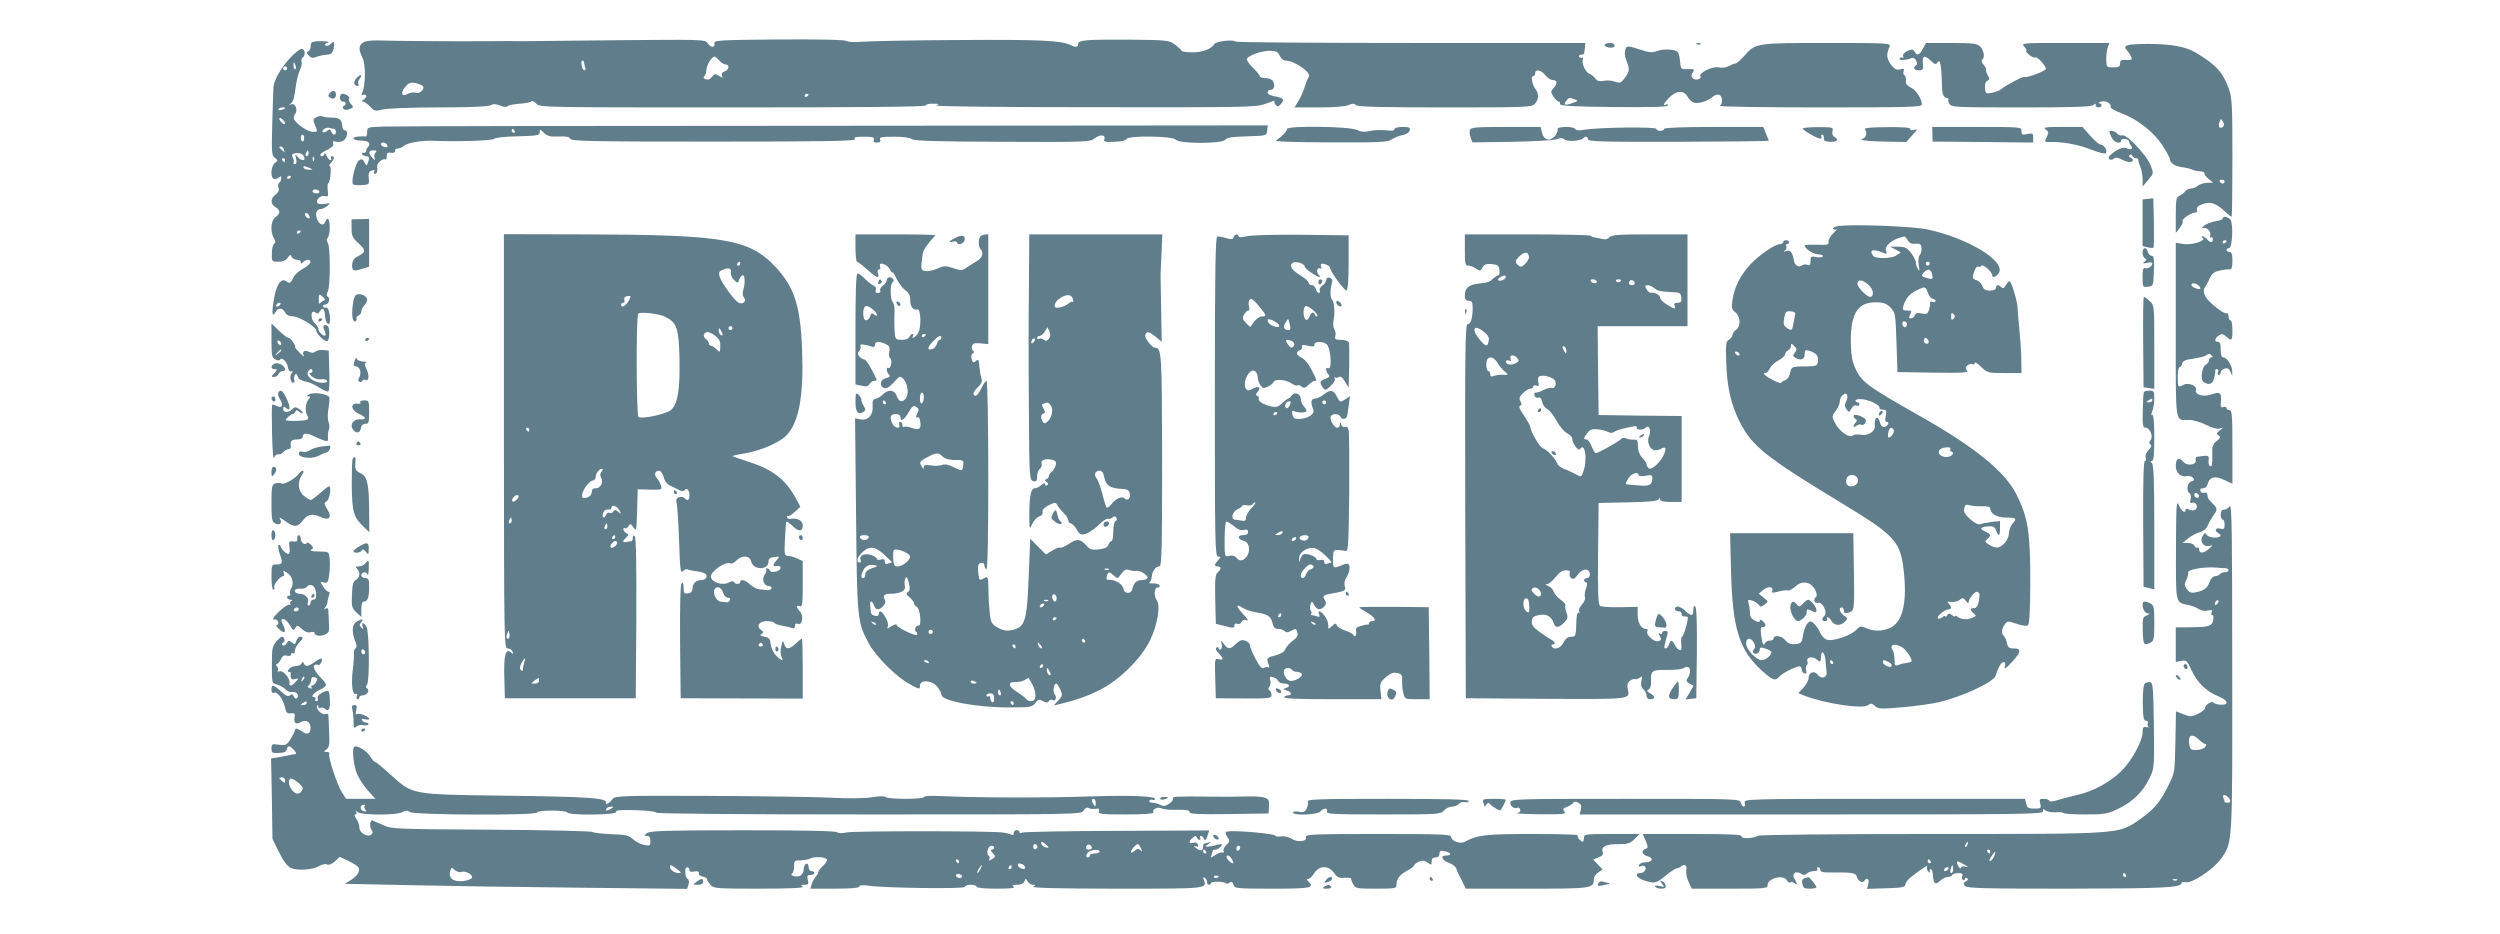 <?xml version="1.0" standalone="no"?>
<!DOCTYPE svg PUBLIC "-//W3C//DTD SVG 20010904//EN"
 "http://www.w3.org/TR/2001/REC-SVG-20010904/DTD/svg10.dtd">
<svg version="1.0" xmlns="http://www.w3.org/2000/svg"
 width="1280pt" height="478pt" viewBox="0 0 1280 478"
 preserveAspectRatio="xMidYMid meet">
<g transform="translate(0,478) scale(0.1,-0.1)"
fill="#607d8b" stroke="none">
<path d="M1859 4562 c-23 -16 -24 -34 -3 -78 17 -35 16 -138 -1 -178 -6 -13
-5 -17 3 -12 6 3 13 2 17 -3 3 -5 -3 -14 -12 -20 -11 -6 -13 -11 -5 -11 7 0
24 -12 37 -26 22 -23 27 -24 62 -15 22 6 142 11 286 11 159 0 256 4 269 11 14
8 28 7 50 -2 17 -7 33 -8 36 -3 4 5 32 11 62 13 30 2 58 7 61 12 3 5 14 0 24
-11 18 -20 27 -20 1007 -20 652 0 988 3 988 10 0 6 17 10 38 9 30 0 33 -2 17
-9 -11 -5 336 -9 807 -9 797 -1 830 0 879 18 28 11 49 17 45 14 -3 -3 -1 -12
5 -19 9 -11 13 -11 25 1 23 23 16 34 -26 41 -24 4 -40 12 -40 20 0 8 6 14 14
14 19 0 26 21 14 43 -5 10 -20 17 -38 17 -17 0 -30 4 -30 10 0 5 -16 25 -36
44 -20 19 -33 40 -29 46 11 18 75 40 116 40 32 0 42 -5 51 -25 6 -14 19 -25
29 -25 46 0 137 -63 120 -84 -5 -6 -14 -29 -21 -51 -7 -22 -21 -55 -32 -72
l-20 -33 126 0 c74 0 135 5 151 12 19 9 28 9 37 0 9 -9 129 -12 455 -12 417 0
444 1 461 18 20 20 22 52 5 74 -17 20 -27 68 -14 68 6 0 11 7 11 15 0 23 30
18 52 -10 11 -14 28 -25 39 -25 23 0 25 -17 3 -41 -15 -17 -15 -20 0 -44 9
-14 21 -25 26 -25 6 0 9 -6 7 -12 -1 -10 60 -14 276 -16 193 -2 277 1 277 8 0
6 -4 8 -10 5 -21 -13 -9 11 19 38 37 35 73 35 91 2 8 -14 23 -28 35 -31 24 -6
72 10 96 32 9 8 23 12 32 8 17 -6 19 -45 2 -56 -5 -4 225 -8 513 -8 465 0 522
2 522 15 0 29 -30 74 -57 87 -20 10 -27 20 -25 35 2 12 -2 24 -7 27 -6 4 -8
13 -4 22 4 12 0 14 -18 9 -19 -5 -29 1 -48 25 -22 31 -24 51 -6 93 7 16 -12
17 -322 17 -367 0 -364 0 -424 -68 -18 -20 -37 -37 -43 -37 -6 0 -21 -6 -34
-13 -14 -8 -35 -11 -53 -7 -32 7 -104 -29 -93 -46 8 -14 -26 -23 -39 -10 -9 9
-9 16 0 30 10 16 8 18 -25 17 -36 -1 -37 0 -40 39 -2 22 -7 44 -12 49 -14 14
-71 17 -105 5 -27 -10 -42 -8 -94 9 -63 21 -67 20 -72 -18 -1 -8 3 -28 9 -43
17 -40 15 -54 -9 -86 -19 -26 -24 -28 -51 -19 -16 6 -42 8 -58 4 -21 -4 -33
-1 -42 12 -7 10 -21 21 -31 25 -20 7 -40 54 -33 74 3 8 2 11 -3 8 -5 -3 -12
-1 -16 5 -3 5 1 10 9 10 17 0 17 1 21 38 l2 22 -892 0 c-490 0 -895 3 -899 7
-12 12 -101 2 -109 -13 -14 -25 -63 -43 -115 -42 -29 1 -52 4 -52 8 0 3 -15
17 -32 30 -32 24 -38 25 -238 27 -225 1 -260 -2 -260 -23 0 -16 -13 -18 -38
-5 -47 24 -159 29 -577 26 -242 -1 -465 -6 -495 -9 -31 -3 -64 -2 -75 4 -13 7
-139 9 -350 8 -308 -3 -330 -4 -327 -20 4 -24 -20 -23 -35 1 -12 19 -27 19
-470 15 -252 -3 -471 -5 -488 -5 -16 1 -91 1 -165 0 -186 -1 -493 1 -564 4
-36 1 -66 -3 -77 -11z m1824 -92 c9 -11 24 -20 32 -20 22 0 18 -28 -4 -35 -13
-4 -18 -12 -14 -22 5 -13 3 -13 -16 -1 -19 11 -24 11 -36 -6 -9 -12 -20 -16
-32 -12 -10 4 -13 10 -8 14 6 4 11 20 12 35 1 26 27 67 42 67 4 0 14 -9 24
-20z m-693 -9 c0 -5 3 -16 6 -25 3 -9 2 -16 -4 -16 -5 0 -12 11 -14 25 -3 14
-1 25 3 25 5 0 9 -4 9 -9z m-826 -121 c14 -14 -13 -42 -35 -35 -10 4 -28 1
-40 -5 -32 -18 -41 1 -16 33 18 22 28 27 52 22 16 -3 34 -10 39 -15z m1976
-44 c0 -3 -4 -8 -10 -11 -5 -3 -10 -1 -10 4 0 6 5 11 10 11 6 0 10 -2 10 -4z
m3924 -25 c18 -7 16 -9 -14 -19 -38 -14 -48 -9 -30 13 14 17 16 17 44 6z"/>
<path d="M1597 4563 c-4 -3 -7 -14 -7 -24 0 -9 -6 -19 -12 -22 -10 -3 -9 -9 3
-21 12 -14 21 -15 43 -6 15 5 38 10 51 10 24 0 35 17 35 52 0 18 -1 18 -16 4
-8 -9 -21 -13 -27 -9 -7 4 -4 9 9 14 13 5 5 8 -27 8 -25 1 -49 -2 -52 -6z"/>
<path d="M8216 4551 c-3 -5 6 -11 19 -14 25 -4 40 4 28 17 -9 9 -41 7 -47 -3z"/>
<path d="M8688 4553 c7 -3 16 -2 19 1 4 3 -2 6 -13 5 -11 0 -14 -3 -6 -6z"/>
<path d="M9845 4530 c-17 -33 -30 -38 -43 -14 -7 13 -13 13 -36 3 -16 -8 -25
-18 -22 -26 3 -8 2 -11 -3 -8 -5 3 -12 1 -16 -5 -7 -11 43 -8 62 3 7 4 17 -1
23 -12 7 -13 7 -22 0 -26 -18 -11 -10 -25 14 -25 21 0 24 4 21 35 -4 41 8 45
42 13 19 -18 26 -20 32 -9 15 24 21 -6 25 -138 1 -24 7 -36 21 -42 11 -4 16
-8 12 -8 -4 -1 -3 -10 3 -21 10 -19 21 -20 368 -20 265 0 361 3 370 12 9 9 12
9 12 0 0 -7 7 -12 15 -12 18 0 20 20 3 21 -7 0 -4 4 7 8 23 9 57 -8 51 -25 -3
-7 20 -21 54 -33 81 -30 164 -94 211 -164 21 -33 39 -65 39 -72 0 -19 27 -37
63 -41 17 -2 39 -7 47 -11 17 -7 27 -9 52 -11 10 -1 17 -6 15 -11 -1 -4 8 -17
21 -27 l23 -19 -30 -1 c-17 -1 -38 -7 -47 -14 -8 -8 -25 -15 -36 -15 -12 -1
-26 -8 -32 -17 -6 -8 -19 -17 -28 -21 -15 -5 -18 -20 -18 -98 l0 -92 21 27
c11 14 18 30 14 35 -6 10 53 47 68 43 4 -1 7 6 5 15 -2 12 7 21 32 29 40 13
65 4 113 -40 15 -14 30 -26 33 -26 2 0 4 136 4 303 0 271 -2 308 -19 354 -30
84 -67 123 -171 185 -50 29 -125 43 -239 43 -116 0 -137 -7 -108 -36 7 -8 16
-22 19 -31 6 -14 1 -16 -25 -15 -26 2 -32 -2 -32 -18 0 -16 -7 -20 -35 -20
-34 0 -35 1 -36 40 0 22 3 50 8 63 l8 22 -227 0 c-225 0 -226 0 -208 -20 10
-11 14 -20 9 -20 -5 -1 2 -9 15 -20 12 -11 27 -17 32 -14 10 6 54 -43 54 -59
0 -10 -101 -48 -108 -41 -5 6 -95 -41 -117 -60 -8 -8 -31 -17 -50 -21 -34 -6
-35 -5 -37 25 -1 19 3 33 12 36 12 5 12 10 3 27 -7 12 -11 26 -10 31 2 5 -4
16 -13 26 -10 11 -12 20 -6 24 15 10 9 48 -11 68 -15 15 -37 18 -148 18 l-129
0 -16 -30z m1534 -401 c-17 -10 -24 4 -14 29 6 16 7 16 17 -2 8 -14 7 -21 -3
-27z m11 -279 c0 -5 -4 -10 -9 -10 -6 0 -13 5 -16 10 -3 6 1 10 9 10 9 0 16
-4 16 -10z"/>
<path d="M1485 4483 c-45 -48 -83 -115 -85 -149 -1 -11 -3 -93 -6 -184 -4
-149 -3 -166 13 -178 17 -13 17 -14 1 -26 -20 -14 -25 -71 -8 -81 6 -4 17 -1
25 5 12 10 15 9 15 -3 0 -9 -5 -19 -10 -22 -6 -4 -8 -16 -4 -27 4 -14 -1 -24
-15 -34 -27 -19 -27 -50 -1 -64 11 -6 20 -17 20 -25 0 -8 -9 -20 -20 -27 -23
-15 -28 -76 -7 -108 9 -15 9 -23 1 -28 -7 -4 -12 -26 -12 -49 -1 -42 0 -43 33
-43 23 0 39 7 48 20 12 18 15 18 20 5 4 -8 16 -15 27 -15 11 0 20 -5 20 -12 0
-9 3 -9 12 0 16 16 38 15 38 0 0 -7 -17 -22 -37 -33 -21 -11 -43 -30 -49 -43
-16 -33 -22 -36 -37 -23 -27 22 -53 -17 -65 -94 -12 -71 -8 -93 9 -62 13 23
36 22 49 -3 7 -13 21 -20 40 -20 32 0 120 -54 120 -74 0 -17 48 -61 57 -52 12
12 12 70 0 78 -18 11 -28 -2 -16 -23 6 -12 8 -23 5 -26 -8 -8 -36 17 -36 33 0
7 -9 21 -20 31 -23 22 -18 72 5 53 10 -8 16 -6 23 7 14 23 25 11 27 -29 2 -37
25 -52 25 -16 0 35 -11 68 -20 63 -5 -3 -11 -1 -15 5 -3 5 0 10 8 10 19 0 31
31 16 40 -8 5 -8 13 -1 27 14 25 14 234 0 250 -7 9 -7 17 0 26 6 7 11 32 10
55 0 42 -11 55 -22 27 -9 -24 -31 -17 -43 14 -11 30 -2 51 22 51 6 0 20 7 31
16 18 15 17 15 -13 10 -18 -3 -35 -1 -38 5 -10 16 17 41 38 35 17 -4 19 0 15
30 -2 18 -1 35 3 36 10 5 18 88 7 88 -5 0 -2 7 6 16 18 18 21 34 5 34 -5 0 -7
-4 -4 -10 3 -5 2 -10 -3 -10 -5 0 -14 10 -20 23 -6 12 -11 16 -11 10 -1 -14
-21 -18 -21 -5 0 5 16 16 36 25 24 12 34 22 30 32 -4 12 0 14 18 9 15 -3 29 1
40 11 17 18 17 51 0 48 -5 -1 -11 10 -12 25 -3 31 -15 40 -58 40 -18 0 -37 3
-43 6 -6 4 -20 2 -31 -4 -18 -10 -19 -13 -6 -43 13 -32 13 -33 -14 -32 -25 1
-76 35 -94 63 -4 7 -2 19 4 27 17 20 3 58 -18 51 -15 -5 -15 -5 -1 6 10 8 18
37 22 76 4 34 14 76 22 92 8 16 12 35 9 43 -3 8 -1 18 5 22 17 10 13 45 -4 45
-9 0 -36 -21 -60 -47z m28 -38 c4 -8 3 -16 -1 -19 -4 -3 -9 4 -9 15 -2 23 3
25 10 4z m-43 -15 c0 -5 -4 -10 -10 -10 -5 0 -10 5 -10 10 0 6 5 10 10 10 6 0
10 -4 10 -10z m-10 -204 c0 -2 -9 -6 -20 -9 -11 -3 -18 -1 -14 4 5 9 34 13 34
5z m0 -78 c0 -6 -7 -5 -15 2 -8 7 -15 17 -15 22 0 6 7 5 15 -2 8 -7 15 -17 15
-22z m251 -28 c5 0 9 -7 9 -15 0 -20 -16 -19 -24 1 -5 13 -9 14 -21 4 -9 -7
-19 -10 -22 -6 -10 10 19 27 35 21 8 -3 18 -5 23 -5z m-154 -49 c0 -11 -5 -17
-9 -15 -11 7 -10 34 1 34 6 0 9 -9 8 -19z m-103 -57 c5 -14 4 -15 -9 -4 -17
14 -19 20 -6 20 5 0 12 -7 15 -16z m126 -19 c0 -8 -4 -15 -10 -15 -5 0 -7 7
-4 15 4 8 8 15 10 15 2 0 4 -7 4 -15z m-28 -10 c21 -28 -7 -35 -29 -7 -12 15
-13 14 -7 -10 4 -19 2 -28 -7 -28 -7 0 -9 3 -6 6 3 4 2 15 -3 25 -7 12 -6 19
3 22 19 6 41 3 49 -8z m55 -27 c-3 -8 -6 -5 -6 6 -1 11 2 17 5 13 3 -3 4 -12
1 -19z m-147 2 c0 -5 -2 -10 -4 -10 -3 0 -8 5 -11 10 -3 6 -1 10 4 10 6 0 11
-4 11 -10z m125 -40 c19 -8 19 -9 -2 -9 -12 -1 -25 4 -28 9 -7 12 2 12 30 0z
m-95 -44 c0 -3 -4 -8 -10 -11 -5 -3 -10 -1 -10 4 0 6 5 11 10 11 6 0 10 -2 10
-4z m145 -76 c3 -5 -3 -10 -14 -10 -12 0 -21 5 -21 10 0 6 6 10 14 10 8 0 18
-4 21 -10z m-51 -126 c4 -10 1 -14 -6 -12 -15 5 -23 28 -10 28 5 0 13 -7 16
-16z m-44 -78 c0 -3 -4 -8 -10 -11 -5 -3 -10 -1 -10 4 0 6 5 11 10 11 6 0 10
-2 10 -4z m118 -355 c-7 -2 -16 -9 -20 -15 -4 -5 -6 4 -6 21 1 29 2 29 20 14
13 -11 15 -17 6 -20z m-223 -21 c-3 -5 -11 -10 -16 -10 -6 0 -7 5 -4 10 3 6
11 10 16 10 6 0 7 -4 4 -10z"/>
<path d="M1826 4381 c-18 -19 -15 -41 5 -41 6 0 7 5 4 10 -4 6 -1 18 6 26 18
22 5 27 -15 5z"/>
<path d="M1689 4304 c-10 -13 -10 -17 1 -24 17 -10 30 -4 30 15 0 22 -16 26
-31 9z"/>
<path d="M1740 4280 c0 -11 7 -20 15 -20 17 0 21 -16 5 -22 -5 -1 -6 -8 -2
-14 5 -8 15 -8 31 -3 22 9 23 11 7 27 -9 10 -13 22 -9 26 8 8 -15 26 -34 26
-7 0 -13 -9 -13 -20z"/>
<path d="M1963 4132 c-81 -3 -83 -3 -83 -27 0 -14 -3 -24 -7 -24 -5 1 -20 1
-35 0 -44 -2 -33 -21 12 -21 38 0 52 -15 33 -34 -5 -4 -8 -13 -8 -19 -1 -7 -7
-11 -14 -9 -7 1 -10 -2 -6 -8 3 -5 13 -10 21 -10 15 0 17 -9 7 -35 -5 -15 -7
-15 -17 4 -10 18 -14 19 -29 9 -17 -13 -40 -105 -30 -121 2 -4 22 -6 44 -5 39
3 40 4 37 35 -3 21 1 34 10 38 20 7 24 6 17 -5 -3 -5 -1 -10 4 -10 11 0 15 13
12 38 -3 16 30 43 41 36 5 -3 8 4 8 16 0 16 5 21 23 18 13 -2 21 2 20 10 -2 6
5 12 14 12 9 0 24 6 32 14 17 15 92 28 151 25 117 -5 304 1 310 10 3 6 57 12
120 13 104 3 115 5 113 21 -1 17 1 17 22 -3 18 -17 33 -21 75 -19 36 2 54 -1
60 -12 8 -12 114 -14 739 -14 582 0 727 3 719 13 -8 9 2 12 45 12 46 0 55 -3
51 -15 -4 -11 0 -15 16 -15 16 0 20 4 16 15 -4 13 7 15 72 15 48 0 83 -5 90
-12 9 -9 123 -13 462 -14 435 -2 451 -1 475 18 28 22 58 18 49 -6 -5 -12 5
-14 52 -12 34 1 59 7 62 14 6 19 236 16 252 -3 18 -22 238 -22 254 0 8 11 36
15 111 17 100 3 100 3 103 29 l3 27 -2223 -2 c-1223 0 -2260 -2 -2305 -4z
m672 -22 c3 -5 1 -10 -4 -10 -6 0 -11 5 -11 10 0 6 2 10 4 10 3 0 8 -4 11 -10z
m-652 -74 c4 -10 0 -12 -14 -9 -22 6 -26 23 -5 23 8 0 16 -6 19 -14z m-60 -37
c-6 -6 -9 -19 -5 -28 5 -14 4 -14 -11 1 -23 23 -21 38 5 38 16 0 19 -3 11 -11z"/>
<path d="M6590 4120 c0 -12 -31 -44 -56 -58 -12 -7 73 -10 274 -11 255 -1 296
1 317 15 14 9 40 20 58 23 19 4 33 14 35 24 3 14 -4 17 -37 17 -24 0 -41 -5
-41 -11 0 -8 -15 -10 -46 -6 -25 2 -62 1 -82 -4 -26 -6 -45 -4 -66 6 -35 18
-356 22 -356 5z"/>
<path d="M7526 4115 c-3 -8 -1 -26 4 -40 l9 -24 203 3 c112 2 214 8 228 13 18
8 29 7 39 0 15 -13 81 -10 95 4 14 13 26 11 26 -4 0 -12 82 -14 465 -13 256 1
464 3 462 6 -2 3 -9 20 -16 38 l-13 32 -254 0 c-163 0 -254 -4 -254 -10 0 -5
-9 -10 -20 -10 -11 0 -20 5 -20 10 0 12 -308 8 -371 -5 -23 -4 -39 -3 -43 4
-10 16 -97 14 -91 -1 2 -7 -4 -23 -14 -35 -25 -29 -58 -20 -66 18 l-7 29 -178
0 c-149 0 -179 -2 -184 -15z"/>
<path d="M9230 4122 c0 -9 75 -52 90 -52 6 0 8 5 5 10 -3 6 -1 10 5 10 6 0 10
-8 8 -17 -2 -13 5 -17 30 -19 37 -2 50 10 26 24 -11 6 -15 17 -12 30 6 20 2
21 -73 21 -43 0 -79 -3 -79 -7z"/>
<path d="M9550 4115 c12 -14 3 -45 -13 -45 -6 0 -7 -3 -4 -6 4 -4 56 -8 117
-9 l110 -2 31 35 c27 29 28 33 10 27 -13 -4 -21 -2 -21 5 0 7 -38 10 -120 9
-96 -1 -119 -4 -110 -14z"/>
<path d="M9894 4093 l1 -38 257 -2 258 -3 0 25 c0 22 -3 24 -30 19 -26 -6 -30
-4 -30 15 0 21 -2 21 -229 21 l-228 0 1 -37z"/>
<path d="M10474 4117 c15 -11 16 -17 7 -35 -15 -29 -15 -30 22 -29 61 1 142
-14 204 -39 35 -14 67 -22 73 -19 14 8 -6 45 -25 45 -7 0 -31 20 -53 45 l-40
45 -103 0 c-88 0 -100 -2 -85 -13z"/>
<path d="M10800 4105 c0 -2 5 -16 12 -30 11 -24 48 -36 48 -14 0 13 41 8 41
-6 0 -5 5 -15 10 -21 13 -16 -1 -25 -22 -13 -18 9 -53 -5 -87 -38 -16 -15 4
-29 21 -15 8 7 20 6 37 -3 14 -8 33 -14 43 -15 20 0 23 16 5 23 -8 2 -9 8 -4
13 5 5 11 4 13 -3 3 -7 11 -13 19 -13 8 0 13 -3 12 -7 -1 -5 4 -21 10 -36 7
-16 12 -45 12 -65 l0 -37 29 34 c28 33 28 33 12 75 -20 51 -123 161 -145 153
-8 -3 -20 1 -26 9 -11 13 -40 20 -40 9z"/>
<path d="M10998 3762 l-28 -3 0 -119 0 -120 25 -6 c14 -4 28 -4 31 -2 2 3 3
61 2 129 l-3 124 -27 -3z"/>
<path d="M11380 3661 c0 -5 -17 -11 -38 -14 -21 -4 -46 -14 -57 -22 -13 -10
-14 -15 -5 -12 20 5 43 -20 36 -39 -3 -8 -2 -12 4 -9 6 3 10 -1 10 -9 0 -20
-14 -20 -30 -1 -7 8 -18 15 -24 15 -7 0 -6 -3 2 -8 22 -14 -57 -39 -100 -31
l-38 6 0 -448 c0 -496 -6 -459 68 -459 20 0 59 -11 86 -25 30 -15 58 -23 70
-19 21 6 21 6 1 -10 -17 -13 -18 -17 -6 -25 12 -8 11 -13 -10 -29 -21 -18 -24
-28 -22 -77 1 -40 -2 -55 -10 -52 -7 2 -11 15 -9 30 3 27 2 27 -61 18 -4 0 -7
-9 -5 -18 4 -24 -44 -30 -62 -9 -22 28 -40 19 -40 -19 0 -37 27 -61 59 -52 9
2 22 -2 29 -9 9 -10 7 -14 -8 -19 -22 -7 -28 -49 -9 -61 6 -3 8 -17 5 -30 -5
-18 -3 -22 9 -18 19 8 33 -25 14 -36 -7 -5 -21 -4 -31 1 -12 6 -18 6 -18 -1 0
-22 -21 -8 -34 23 -13 29 -14 6 -15 -224 -1 -281 -3 -273 60 -286 19 -3 44
-13 56 -21 14 -8 33 -12 48 -8 19 5 23 3 19 -9 -4 -8 -2 -15 4 -15 6 0 7 -11
3 -27 -8 -31 -23 -34 -133 -35 l-58 0 0 -89 0 -88 28 5 c26 5 30 2 53 -48 28
-62 76 -109 137 -133 50 -20 57 -46 11 -43 -17 1 -33 6 -35 10 -7 12 -44 -10
-44 -26 0 -8 -16 -21 -36 -31 -33 -15 -40 -16 -75 -2 l-38 15 -3 -157 c-3
-155 -3 -157 -37 -225 -40 -82 -74 -122 -145 -171 -112 -77 -81 -75 -1064 -75
-498 0 -881 -4 -890 -9 -28 -15 -87 -17 -85 -3 2 9 -57 12 -251 12 l-255 0 15
-35 c13 -32 13 -36 -1 -41 -24 -9 -18 -31 11 -38 33 -9 25 -31 -11 -31 -16 0
-30 -6 -33 -14 -3 -8 0 -11 7 -7 6 4 15 5 21 1 15 -9 0 -35 -21 -35 -34 0 -20
-26 20 -38 55 -17 59 -16 108 24 24 20 50 37 58 38 8 1 18 5 21 9 17 17 34 6
28 -17 -3 -14 1 -39 11 -60 l17 -36 194 0 c182 0 194 1 194 18 0 36 81 56 99
25 5 -10 13 -15 17 -11 4 5 13 3 21 -3 16 -14 17 -5 1 21 -17 27 6 44 33 27
14 -9 21 -9 31 1 6 6 23 12 36 12 13 0 20 4 17 10 -3 6 -1 10 4 10 6 0 11 -6
11 -14 0 -10 15 -14 58 -13 107 1 124 -2 129 -22 6 -22 29 -35 38 -21 13 20
27 9 21 -15 l-7 -26 98 3 c79 2 98 6 98 18 0 8 11 24 25 36 40 33 94 69 87 58
-3 -5 -2 -16 4 -24 6 -10 9 -11 9 -2 0 23 15 12 16 -13 3 -50 11 -58 36 -36
12 12 30 21 39 21 10 0 21 4 24 10 3 5 18 10 32 10 18 0 24 -4 20 -15 -4 -8
-2 -17 3 -20 6 -4 10 -1 10 5 0 6 5 8 11 4 8 -5 6 -10 -5 -16 -13 -8 -15 -13
-5 -24 9 -12 96 -14 529 -14 494 1 580 5 580 30 0 4 10 5 23 3 31 -6 139 66
176 117 63 87 61 65 60 987 0 691 -2 835 -13 821 -7 -10 -21 -18 -30 -18 -10
0 -16 -8 -16 -25 0 -14 5 -25 10 -25 6 0 10 -12 10 -26 0 -21 -4 -25 -20 -21
-26 7 -35 -9 -13 -22 10 -5 15 -13 11 -16 -12 -13 -60 -8 -69 6 -8 12 -11 12
-19 -1 -21 -32 2 -65 36 -54 15 5 14 2 -5 -15 -28 -25 -51 -27 -51 -5 0 8 -4
13 -9 10 -5 -3 -11 1 -15 9 -3 8 -18 15 -33 15 l-28 0 30 25 c17 13 43 27 58
30 16 4 32 17 37 28 5 12 18 36 29 52 26 38 26 40 -1 68 -13 12 -24 25 -24 30
-1 4 -2 12 -3 18 0 6 -7 9 -15 6 -8 -3 -17 1 -20 9 -3 9 1 14 13 14 12 0 21 9
25 24 9 35 40 41 86 18 l40 -19 0 188 c0 161 -2 189 -15 189 -8 0 -15 5 -15
11 0 6 -7 8 -16 5 -13 -5 -15 1 -13 28 4 46 -3 52 -50 36 -42 -14 -87 0 -78
25 8 19 -39 38 -63 25 -29 -15 -30 -14 -30 40 0 28 4 50 9 50 5 0 11 8 14 19
3 13 18 20 58 25 29 4 59 12 67 18 9 8 16 8 24 0 9 -9 9 -12 0 -12 -7 0 -12
-7 -12 -15 0 -7 -7 -18 -17 -23 -20 -12 -28 -77 -11 -88 28 -18 47 -11 54 20
5 17 7 34 6 39 -1 4 3 7 9 7 6 0 9 -7 5 -15 -3 -8 -1 -15 4 -15 6 0 10 6 10
14 0 7 9 16 21 19 14 4 23 -1 29 -16 l9 -22 0 23 c1 28 -27 72 -45 72 -10 0
-14 13 -14 40 0 30 -4 40 -16 40 -19 0 -14 20 9 34 12 8 21 6 35 -7 28 -26 32
-22 32 33 0 28 -4 50 -10 50 -5 0 -10 9 -10 21 0 11 -4 18 -9 15 -9 -6 -60 30
-95 67 -22 23 -29 54 -16 67 3 3 13 21 22 41 13 29 24 38 55 44 21 5 44 7 51
6 8 -1 12 13 12 44 0 33 -4 45 -15 45 -8 0 -15 5 -15 10 0 6 6 10 13 10 17 0
23 126 6 146 -13 15 -39 19 -39 5z m20 -115 c0 -3 -4 -8 -10 -11 -5 -3 -10 -1
-10 4 0 6 5 11 10 11 6 0 10 -2 10 -4z m-140 -231 c8 -9 8 -15 2 -15 -18 0
-42 12 -42 21 0 14 26 10 40 -6z m-3 -1081 c-9 -9 -28 6 -21 18 4 6 10 6 17
-1 6 -6 8 -13 4 -17z m136 -363 c24 -1 22 -21 -2 -21 -11 0 -23 -4 -26 -10 -3
-5 -14 -10 -24 -10 -10 0 -22 -13 -29 -32 -9 -25 -21 -36 -48 -45 -43 -13 -55
-10 -71 16 -9 14 -9 24 1 42 7 14 11 30 9 36 -6 17 79 32 147 27 14 -2 33 -3
43 -3z m-41 -183 c-7 -7 -12 -8 -12 -2 0 14 12 26 19 19 2 -3 -1 -11 -7 -17z
m-59 -718 c5 0 4 -7 -3 -15 -7 -8 -27 -15 -45 -15 -30 0 -33 3 -37 35 -5 43
17 51 51 18 13 -13 28 -23 34 -23z m115 -272 c16 -16 15 -28 -3 -28 -8 0 -15
2 -15 4 0 2 -3 11 -6 20 -7 19 7 21 24 4z m-1335 -243 c-3 -9 -8 -14 -10 -11
-3 3 -2 9 2 15 9 16 15 13 8 -4z m117 -35 c0 -5 -2 -10 -4 -10 -3 0 -8 5 -11
10 -3 6 -1 10 4 10 6 0 11 -4 11 -10z m21 -22 c-4 -12 -14 -24 -20 -26 -8 -3
-7 5 4 22 21 32 27 33 16 4z m-326 -28 c3 -5 1 -10 -4 -10 -6 0 -11 5 -11 10
0 6 2 10 4 10 3 0 8 -4 11 -10z m171 -16 c23 -13 25 -15 7 -11 -14 3 -23 0
-23 -6 0 -13 -20 13 -20 26 0 10 4 9 36 -9z m-56 -24 c0 -11 -4 -20 -9 -20 -5
0 -7 9 -4 20 3 11 7 20 9 20 2 0 4 -9 4 -20z m-25 0 c-3 -5 -11 -10 -16 -10
-6 0 -7 5 -4 10 3 6 11 10 16 10 6 0 7 -4 4 -10z m910 -30 c3 -5 1 -10 -4 -10
-6 0 -11 5 -11 10 0 6 2 10 4 10 3 0 8 -4 11 -10z m262 -26 c-3 -3 -12 -4 -19
-1 -8 3 -5 6 6 6 11 1 17 -2 13 -5z"/>
<path d="M1800 3612 c0 -40 5 -50 37 -79 38 -36 37 -44 -8 -67 -15 -7 -24 -21
-26 -38 -2 -35 5 -39 50 -25 l37 12 0 122 0 122 -45 -1 -45 -1 0 -45z"/>
<path d="M9417 3623 c-20 -2 -35 -9 -32 -14 4 -5 12 -7 18 -3 7 3 -1 -6 -16
-20 -15 -14 -27 -34 -25 -43 3 -16 -5 -18 -59 -16 -35 1 -63 0 -63 -3 0 -17
42 -45 68 -46 17 -1 29 -5 25 -11 -3 -5 -18 -6 -34 -3 -26 5 -29 3 -29 -20 0
-20 -4 -25 -16 -20 -9 4 -22 2 -28 -3 -14 -12 -36 0 -40 20 -8 46 -18 60 -39
54 -16 -5 -18 -4 -8 3 7 5 10 15 7 21 -4 6 -2 11 3 11 6 0 11 5 11 10 0 6 -7
10 -15 10 -8 0 -15 -4 -15 -10 0 -5 -7 -10 -17 -10 -25 0 -107 -56 -152 -105
-50 -54 -80 -113 -90 -177 -7 -43 -6 -51 13 -66 28 -22 30 -72 5 -90 -10 -7
-19 -19 -19 -27 0 -8 -8 -18 -17 -24 -16 -8 -18 -23 -15 -107 3 -130 24 -224
68 -311 65 -129 131 -181 528 -422 277 -168 299 -194 315 -363 15 -154 -11
-247 -74 -274 -42 -17 -80 -17 -120 0 -27 12 -32 11 -51 -9 -25 -28 -117 -59
-148 -51 -13 3 -29 19 -36 35 -6 16 -21 37 -31 47 -17 16 -21 16 -34 3 -9 -8
-19 -35 -23 -60 -7 -40 -10 -44 -39 -47 -24 -2 -38 3 -53 21 -21 24 -60 27
-60 6 0 -5 -9 -9 -19 -9 -11 0 -21 -6 -24 -12 -7 -20 -14 -6 -20 40 -4 32 -2
42 9 42 18 0 18 14 -1 30 -10 8 -15 9 -15 1 0 -7 -7 -7 -25 1 -17 8 -25 19
-25 37 0 14 -3 37 -7 50 -5 21 -4 23 18 16 13 -4 28 -14 34 -22 9 -12 13 -11
30 2 20 15 20 15 -5 35 l-25 20 23 20 c25 20 54 17 46 -5 -5 -11 1 -12 31 -4
20 6 42 8 48 6 7 -3 24 7 39 20 35 33 81 25 102 -18 8 -16 10 -31 5 -35 -17
-10 -10 -36 9 -30 22 7 51 -49 33 -67 -16 -16 -14 -27 5 -27 8 0 12 5 9 10 -3
6 -2 10 2 10 5 0 14 -9 21 -20 15 -24 45 -26 68 -3 16 16 15 18 -5 31 -22 15
-29 42 -11 42 6 0 10 -7 10 -15 0 -17 14 -19 38 -6 15 8 17 30 14 205 l-3 196
-316 0 -315 0 5 -197 c7 -287 41 -400 155 -504 58 -53 72 -58 93 -32 15 18 94
56 106 51 4 -2 8 -9 8 -17 0 -8 6 -16 14 -19 10 -3 12 1 8 17 -3 11 -1 23 4
26 4 3 6 12 3 19 -8 21 27 28 47 10 19 -17 21 -15 23 18 2 33 18 18 22 -19 2
-21 5 -49 6 -63 4 -30 -27 -40 -46 -14 -17 23 -46 12 -46 -18 0 -12 -12 -34
-27 -50 l-26 -27 29 -12 c109 -42 303 -71 329 -49 13 10 19 10 34 -4 18 -16
31 -17 143 -7 68 6 152 18 187 26 119 29 277 102 288 134 16 48 29 71 41 71 9
0 11 -7 7 -22 -4 -17 4 -12 35 21 48 52 51 71 11 71 -25 0 -31 5 -36 30 -4 16
-11 32 -16 35 -13 9 -11 37 6 59 13 17 16 17 61 2 34 -11 51 -13 58 -6 7 7 11
89 11 228 0 248 -12 324 -71 441 -58 116 -214 243 -494 401 -272 154 -300 174
-333 249 -15 35 -20 68 -21 136 0 143 37 199 131 197 35 0 52 -6 72 -26 25
-26 26 -31 31 -179 l5 -152 184 -3 c156 -2 182 0 172 11 -9 11 -8 17 3 27 9 6
20 9 26 5 5 -3 10 -1 10 6 0 7 15 -1 33 -19 32 -31 36 -32 120 -32 l87 0 -1
68 c0 37 -5 108 -10 157 -5 50 -9 99 -9 110 -1 33 -32 135 -41 135 -5 0 -13
-9 -20 -21 -8 -15 -14 -18 -22 -10 -15 15 -27 14 -27 -2 0 -9 -12 -14 -30 -15
-24 0 -33 5 -40 23 -5 13 -18 26 -29 30 -24 7 -25 13 -11 50 5 14 14 24 19 20
5 -3 12 -1 15 4 8 12 56 -31 56 -48 0 -16 21 -9 34 11 37 60 -154 177 -364
223 -74 16 -371 28 -453 18z m351 -74 c9 -14 21 -19 40 -17 22 2 28 -2 30 -20
2 -13 -2 -30 -8 -37 -8 -9 -10 -29 -6 -52 5 -28 4 -34 -3 -23 -6 8 -11 23 -11
33 0 10 -11 33 -25 51 -21 28 -32 33 -67 33 l-41 0 27 -14 28 -15 -21 -15
c-27 -18 -111 -20 -122 -1 -20 30 1 35 55 13 16 -7 18 -5 13 9 -11 28 35 65
93 75 3 1 11 -8 18 -20z m112 -119 c0 -5 -4 -10 -10 -10 -5 0 -10 5 -10 10 0
6 5 10 10 10 6 0 10 -4 10 -10z m13 -56 c4 -23 2 -25 -22 -19 -34 9 -36 12
-21 30 19 23 37 18 43 -11z m-316 -64 c17 -21 16 -50 -2 -50 -17 0 -65 49 -65
67 0 29 38 19 67 -17z m294 -30 c6 -16 17 -30 25 -30 8 0 14 -5 14 -11 0 -6
-7 -8 -15 -5 -10 3 -15 1 -13 -7 1 -6 -2 -22 -6 -35 -6 -19 -12 -22 -37 -17
-21 5 -31 2 -35 -9 -3 -9 -13 -16 -20 -16 -12 0 -12 4 -4 20 9 18 8 20 -15 20
-23 0 -25 3 -20 23 12 39 32 63 67 80 45 22 47 22 59 -13z m-680 -111 c-2 -8
-6 -29 -9 -46 -5 -36 -10 -39 -36 -20 -14 10 -16 21 -11 49 6 32 10 36 33 34
18 -1 26 -7 23 -17z m811 -21 c-9 -9 -12 -7 -12 12 0 19 3 21 12 12 9 -9 9
-15 0 -24z m-239 -34 c-6 -17 -23 -9 -23 11 0 8 6 12 14 9 8 -3 12 -12 9 -20z
m111 -79 c3 -9 0 -15 -9 -15 -8 0 -15 7 -15 15 0 8 4 15 9 15 5 0 11 -7 15
-15z m-684 -60 c-12 -14 -11 -18 1 -26 28 -17 49 -10 49 17 0 22 3 24 23 18
36 -11 48 -25 45 -53 -3 -24 -6 -26 -58 -27 -77 0 -78 -1 -85 -35 -4 -19 -15
-33 -26 -36 -10 -3 -19 -9 -19 -13 0 -4 -17 1 -37 11 -43 22 -63 39 -45 39 7
0 17 10 23 23 6 13 26 32 45 42 19 10 34 24 34 32 0 7 7 16 15 19 8 4 15 13
15 22 0 15 2 15 17 0 14 -14 14 -19 3 -33z m-285 -5 c3 -5 2 -10 -4 -10 -5 0
-13 5 -16 10 -3 6 -2 10 4 10 5 0 13 -4 16 -10z m546 -248 c-7 -14 -7 -24 3
-37 13 -18 14 -18 25 3 7 13 17 19 26 16 8 -4 15 -1 15 5 0 6 -4 11 -10 11 -5
0 -10 4 -10 9 0 6 15 9 33 7 36 -2 93 -30 90 -43 -2 -4 2 -9 7 -9 6 -1 15 -2
21 -3 7 -1 8 -12 4 -31 -4 -20 -3 -30 5 -30 17 0 6 -23 -12 -26 -10 -1 -19 7
-22 22 -11 41 -31 29 -27 -17 3 -28 -35 -52 -70 -45 -18 3 -37 2 -43 -4 -18
-14 -68 21 -90 63 -18 35 -18 36 3 63 11 15 21 37 21 50 0 27 33 52 38 29 2
-8 -1 -23 -7 -33z m244 -142 c7 -11 -11 -40 -25 -40 -4 0 -5 11 -2 25 5 26 16
32 27 15z m291 -99 c-4 -5 -1 -11 6 -13 19 -7 -1 -28 -26 -28 -31 0 -50 22
-34 38 14 14 62 16 54 3z m-475 -151 c8 -19 -8 -40 -32 -40 -23 0 -32 15 -24
41 8 23 46 23 56 -1z m637 -142 c26 1 42 -3 42 -10 0 -28 34 -48 82 -48 52 0
56 -4 32 -31 -9 -10 -17 -31 -18 -48 -1 -32 -27 -66 -56 -74 -10 -2 -30 3 -44
13 -24 15 -25 18 -11 30 21 17 19 25 -11 39 -32 14 -26 23 16 26 25 2 33 -2
40 -21 13 -34 20 -30 20 12 l0 36 -42 -4 c-24 -3 -50 -8 -58 -12 -10 -4 -29 5
-53 26 -28 26 -35 38 -30 56 4 18 10 21 27 15 11 -3 40 -6 64 -5z m-14 -446
c2 -4 1 -23 -3 -42 -5 -24 -13 -35 -24 -34 -21 2 -22 -10 -1 -27 14 -12 13
-14 -8 -22 -27 -12 -58 -9 -75 5 -7 6 -13 7 -13 3 0 -4 -7 -2 -16 6 -13 10
-17 10 -25 -2 -5 -8 -9 -10 -9 -5 0 5 -7 3 -15 -4 -9 -7 -19 -10 -23 -6 -9 9
35 46 54 46 17 0 18 12 2 29 -11 10 -8 12 13 9 14 -1 34 3 43 11 14 12 19 11
31 -5 10 -14 14 -15 15 -5 0 16 29 51 41 51 4 0 10 -3 13 -8z m-1154 -253 c8
-15 8 -24 0 -34 -7 -9 -8 -15 0 -20 13 -8 30 3 30 20 0 11 6 12 30 4 17 -6 30
-14 30 -17 -1 -18 -30 -42 -50 -42 -28 0 -80 55 -80 86 0 30 25 32 40 3z m758
-22 c22 -13 57 -66 48 -74 -2 -3 -15 -6 -28 -8 -12 -1 -31 -6 -40 -10 -15 -6
-18 -2 -18 26 0 19 -4 41 -9 49 -19 29 7 39 47 17z m-353 -77 c3 -5 1 -10 -4
-10 -6 0 -11 5 -11 10 0 6 2 10 4 10 3 0 8 -4 11 -10z m286 -1 c11 -5 17 -14
14 -20 -7 -11 -45 7 -45 21 0 13 7 13 31 -1z"/>
<path d="M9627 2673 c-4 -3 -7 -11 -7 -17 0 -6 5 -5 12 2 6 6 9 14 7 17 -3 3
-9 2 -12 -2z"/>
<path d="M9490 2651 c0 -5 5 -13 11 -17 8 -4 8 -9 0 -17 -16 -16 -13 -31 4
-17 8 6 18 9 23 6 16 -10 34 20 20 31 -20 16 -58 25 -58 14z"/>
<path d="M2580 2520 c1 -1026 1 -1060 19 -1060 10 0 22 -7 25 -16 5 -14 4 -15
-7 -5 -28 23 -38 -11 -35 -125 l3 -109 335 0 335 0 3 409 c1 267 -1 413 -8
420 -7 7 -10 4 -10 -7 0 -9 -3 -17 -7 -18 -5 0 -16 -2 -25 -4 -22 -4 -23 2 -2
23 13 13 14 17 3 21 -8 3 -15 12 -17 19 -1 8 2 11 7 8 5 -4 14 1 19 10 8 15
11 14 25 -6 15 -22 16 -18 19 86 l3 109 63 -2 c60 -1 63 -1 56 20 -3 12 -13
30 -21 39 -16 18 -10 38 12 38 8 0 18 -15 23 -32 5 -22 18 -38 38 -47 16 -8
37 -18 46 -22 10 -5 20 -4 23 1 10 16 25 1 25 -26 0 -26 -9 -31 -26 -14 -6 6
-19 8 -28 4 -13 -5 -16 -13 -11 -33 3 -14 9 -101 12 -193 5 -146 7 -165 20
-152 8 8 18 12 23 9 4 -3 25 -7 46 -10 21 -2 42 -9 47 -14 12 -12 0 -31 -21
-31 -27 0 -45 -16 -46 -41 -1 -17 -8 -25 -23 -27 -20 -3 -23 1 -23 29 0 22 -3
30 -10 23 -7 -7 -9 -114 -8 -300 l3 -289 313 -1 312 -1 0 153 c0 85 -2 154 -4
154 -3 0 -17 -11 -32 -25 -33 -31 -50 -32 -59 -2 -6 20 -8 19 -15 -13 -5 -20
-4 -42 1 -52 14 -25 -2 -22 -28 6 -13 13 -25 39 -27 57 -3 28 -8 35 -32 39
-22 4 -25 8 -15 14 12 8 11 11 -3 21 -26 19 -9 45 29 45 19 0 36 -4 39 -9 3
-4 20 -11 38 -14 18 -3 41 -8 51 -12 12 -5 17 -2 17 10 0 11 5 15 15 11 23 -8
31 40 11 63 -20 22 -21 35 -1 27 13 -5 15 12 15 113 l0 118 -27 13 c-16 7 -37
14 -48 14 -19 1 -20 7 -16 86 2 47 5 87 7 89 2 3 17 -8 33 -23 31 -30 51 -28
51 4 0 23 -27 39 -57 34 -13 -2 -23 1 -23 8 0 6 2 9 5 6 3 -3 19 7 34 21 l29
26 -24 45 c-53 96 -118 146 -239 185 -47 15 -85 28 -85 30 0 2 31 8 69 15 78
13 175 56 208 91 64 69 88 200 80 431 -8 231 -39 328 -138 433 -134 141 -260
163 -977 165 l-412 1 0 -1061z m1210 910 c0 -5 -5 -10 -11 -10 -5 0 -7 5 -4
10 3 6 8 10 11 10 2 0 4 -4 4 -10z m-48 -47 c-1 -10 6 -27 17 -37 18 -17 19
-17 26 3 7 22 24 29 26 11 3 -23 2 -37 -5 -63 -5 -17 -4 -32 3 -41 17 -20 -10
-40 -32 -23 -26 20 -86 105 -93 132 -5 20 -2 27 17 34 32 13 45 8 41 -16z
m-526 -148 c-17 -25 -36 -33 -36 -15 0 6 5 10 11 10 6 0 9 6 6 14 -4 9 1 16
11 19 25 5 26 0 8 -28z m190 -77 c59 -29 69 -56 73 -211 3 -159 -8 -233 -42
-265 -22 -21 -148 -49 -168 -37 -11 7 -13 518 -1 529 10 11 106 0 138 -16z
m344 -58 c0 -5 -4 -10 -10 -10 -5 0 -10 5 -10 10 0 6 5 10 10 10 6 0 10 -4 10
-10z m-50 -33 c0 -5 -4 -5 -10 -2 -5 3 -10 14 -10 23 0 15 2 15 10 2 5 -8 10
-19 10 -23z m-37 -7 c20 -16 26 -29 25 -54 -1 -32 -2 -32 -20 -14 -10 10 -22
18 -28 18 -5 0 -10 5 -10 11 0 7 -7 17 -17 24 -17 13 -10 35 11 35 7 0 25 -9
39 -20z m-953 -480 c0 -5 -2 -10 -4 -10 -3 0 -8 5 -11 10 -3 6 -1 10 4 10 6 0
11 -4 11 -10z m370 -214 c-8 -11 -9 -20 -2 -33 13 -23 -3 -53 -28 -53 -13 0
-20 -7 -20 -19 0 -17 -18 -31 -41 -31 -16 0 -10 31 12 61 11 16 27 29 35 29 8
0 14 8 14 18 0 19 18 42 33 42 5 0 4 -7 -3 -14z m-434 -144 c-8 -9 -19 -13
-22 -9 -10 9 16 38 28 31 6 -4 4 -13 -6 -22z m525 -54 c11 -21 11 -22 -5 -9
-14 12 -19 12 -26 2 -4 -8 -13 -10 -19 -7 -6 4 -14 0 -17 -8 -9 -23 -23 -20
-17 4 5 18 15 24 36 21 4 0 7 4 7 9 0 19 29 10 41 -12z m-551 -53 c0 -8 -4
-15 -10 -15 -5 0 -7 7 -4 15 4 8 8 15 10 15 2 0 4 -7 4 -15z m490 -30 c0 -8
-4 -15 -10 -15 -5 0 -7 7 -4 15 4 8 8 15 10 15 2 0 4 -7 4 -15z m40 -55 c0 -5
-5 -10 -11 -10 -5 0 -7 5 -4 10 3 6 8 10 11 10 2 0 4 -4 4 -10z m10 -29 c0
-13 -26 -32 -33 -24 -8 7 11 33 24 33 5 0 9 -4 9 -9z m686 -96 c11 -46 89 -45
89 1 0 14 8 20 30 22 29 4 29 3 12 -15 -21 -24 -22 -35 -1 -31 29 5 27 -21 -2
-28 -18 -5 -29 -3 -32 4 -2 7 -9 12 -14 12 -6 0 -8 -3 -5 -6 3 -4 0 -16 -8
-27 -16 -23 -4 -57 20 -57 8 0 15 -4 15 -10 0 -10 -15 -14 -35 -10 -5 1 -19 2
-30 3 -11 1 -31 12 -45 25 -25 23 -50 29 -50 12 0 -13 -27 -13 -32 0 -2 6 -13
5 -28 -3 -33 -17 -90 3 -90 31 0 29 78 81 100 67 5 -3 18 3 30 15 29 29 68 27
76 -5z m-141 -166 c4 -10 13 -19 22 -19 8 0 13 -6 11 -12 -3 -7 -10 -13 -16
-12 -7 1 -20 2 -30 3 -26 2 -47 48 -31 67 14 17 35 4 44 -27z m-1099 -226
c-11 -11 -17 4 -9 23 7 18 8 18 11 1 2 -10 1 -21 -2 -24z m1299 -33 c3 -5 -1
-10 -10 -10 -9 0 -13 5 -10 10 3 6 8 10 10 10 2 0 7 -4 10 -10z m-1221 -92
c-4 -13 -7 -29 -7 -36 0 -8 -4 -9 -10 -3 -7 7 -6 19 3 36 17 31 24 32 14 3z
m76 -93 c0 -9 -9 -15 -22 -15 -21 0 -21 0 -2 15 24 18 24 18 24 0z"/>
<path d="M4380 3510 c0 -38 4 -70 8 -70 4 0 28 -18 52 -40 49 -44 65 -50 55
-20 -4 12 -2 20 5 20 7 0 9 7 6 16 -10 27 37 12 51 -16 7 -14 13 -20 13 -15 0
6 10 -9 21 -33 12 -24 32 -50 45 -59 17 -11 24 -25 24 -47 0 -35 16 -57 35
-50 21 9 24 -100 3 -126 -16 -20 -34 -28 -23 -10 3 6 2 10 -3 10 -6 0 -12 -7
-16 -15 -3 -9 -18 -15 -38 -15 -28 0 -33 4 -36 25 -3 35 -4 79 -2 121 1 20 -3
41 -9 47 -14 14 -14 94 -1 102 13 8 3 25 -16 25 -8 0 -14 -7 -14 -15 0 -8 -9
-20 -19 -27 -10 -6 -17 -18 -14 -25 3 -8 -2 -13 -12 -13 -11 0 -15 5 -11 15 3
9 -1 18 -10 22 -8 3 -28 18 -44 34 -16 16 -33 29 -39 29 -8 0 -11 -88 -11
-284 l0 -284 31 -7 c24 -6 34 -3 41 9 5 9 16 16 24 16 9 0 14 3 12 8 -30 64
-54 102 -64 102 -6 0 -17 7 -24 15 -10 12 -10 18 0 30 6 8 9 19 5 25 -6 10 20
8 63 -6 6 -2 12 3 12 11 0 18 20 19 54 4 20 -10 24 -17 19 -39 -3 -15 -1 -30
5 -34 5 -3 7 -17 5 -31 -3 -13 -9 -22 -14 -19 -13 8 -11 -20 2 -33 9 -9 5 -14
-15 -19 -30 -7 -36 -41 -9 -51 11 -4 27 5 49 29 31 34 33 35 49 18 25 -27 30
-83 10 -103 -19 -20 -33 -14 -45 19 -11 29 -43 31 -69 5 -11 -11 -27 -21 -38
-23 -14 -3 -17 -11 -15 -39 3 -45 -25 -74 -64 -66 l-26 5 5 -492 c5 -534 6
-550 65 -660 34 -65 142 -173 210 -209 50 -27 52 -28 52 -8 0 33 62 29 89 -5
12 -15 21 -33 21 -41 0 -31 177 -65 343 -65 113 0 122 2 137 22 15 19 20 21
40 10 18 -9 24 -9 30 0 4 7 12 10 18 6 16 -10 25 13 12 29 -11 14 -5 55 8 55
4 0 13 -14 21 -31 12 -28 11 -32 -10 -55 l-24 -26 30 7 c80 19 136 38 205 72
99 49 212 160 258 254 38 79 55 177 35 205 -17 23 -13 70 5 66 8 -1 12 3 9 10
-2 7 -17 12 -33 11 -16 -1 -24 1 -19 5 6 4 12 17 12 30 2 28 20 52 39 52 12 0
14 88 14 543 -1 551 -2 577 -37 577 -16 0 -55 51 -49 66 8 20 20 17 54 -11
l30 -25 -3 168 c-2 92 -3 172 -3 177 0 6 2 54 5 108 l4 97 -340 0 -341 0 -2
-272 c-2 -150 -2 -433 0 -629 2 -346 3 -357 22 -362 16 -4 20 0 20 23 0 15 6
33 14 40 8 6 12 18 9 26 -7 18 20 28 53 20 20 -5 24 -11 19 -29 -4 -12 -13
-27 -21 -33 -8 -6 -14 -16 -14 -22 0 -6 -6 -13 -12 -15 -10 -4 -10 -8 1 -15 9
-7 10 -12 2 -16 -6 -4 -11 -2 -11 5 0 8 -6 6 -18 -4 -10 -10 -26 -17 -34 -17
-20 0 -28 -41 -28 -139 1 -73 1 -75 15 -44 7 17 23 34 35 38 13 4 20 13 18 23
-3 11 8 23 31 35 33 16 36 16 45 0 5 -10 20 -28 33 -41 13 -12 23 -29 23 -37
0 -8 6 -15 13 -15 6 0 20 -14 29 -30 15 -26 21 -30 45 -24 15 4 45 24 67 45
21 21 43 36 48 33 5 -3 15 -1 23 6 10 8 15 8 21 -1 4 -7 2 -15 -4 -17 -7 -2
-12 -24 -12 -53 0 -27 -4 -49 -9 -49 -5 0 -12 -9 -16 -19 -4 -13 -18 -20 -48
-24 -36 -4 -46 -1 -66 21 -31 34 -47 35 -89 7 -20 -13 -39 -22 -44 -19 -5 3
-23 -4 -41 -15 l-32 -20 -40 40 -40 41 -8 -193 c-9 -228 -18 -258 -81 -274
-31 -7 -45 -5 -75 10 -32 18 -37 25 -43 70 -3 28 -7 83 -7 123 -1 70 -2 72
-22 62 -26 -14 -26 -14 -31 35 -2 31 1 40 15 43 10 2 17 -3 17 -12 0 -8 5 -18
10 -21 7 -4 10 158 10 479 0 276 -4 486 -9 486 -5 0 -16 -16 -25 -35 -19 -39
-32 -50 -41 -35 -4 6 5 22 20 36 21 19 25 30 20 47 -4 12 -8 36 -10 52 -3 47
-4 48 -19 36 -12 -10 -16 -8 -21 10 -4 13 -2 24 5 29 8 5 9 10 2 14 -6 3 -8
14 -5 24 3 14 12 17 44 14 l39 -4 0 282 0 281 -22 -3 c-17 -2 -24 -11 -26 -32
-2 -16 1 -33 7 -39 19 -19 12 -46 -16 -63 -16 -9 -39 -25 -54 -34 -23 -16 -29
-16 -68 -3 -40 13 -48 13 -81 -2 -20 -9 -48 -15 -61 -13 -25 3 -26 9 -15 87 2
20 24 52 65 96 2 3 -89 5 -202 5 l-207 0 0 -70z m1113 -261 c3 -12 3 -18 0
-15 -4 3 -13 0 -22 -8 -24 -20 -71 -29 -71 -14 0 18 12 33 35 46 31 17 52 14
58 -9z m-1003 -82 c0 -5 -6 -4 -14 2 -11 10 -16 8 -21 -8 -3 -12 -13 -21 -21
-21 -18 0 -20 66 -1 73 13 5 57 -30 57 -46z m880 -122 c-9 -11 -16 -12 -26 -4
-7 6 -18 8 -24 4 -5 -3 -10 -1 -10 4 0 6 6 11 13 11 7 0 18 10 26 22 l14 23
10 -22 c7 -16 6 -27 -3 -38z m-630 21 c0 -3 -4 -8 -10 -11 -5 -3 -10 -1 -10 4
0 6 5 11 10 11 6 0 10 -2 10 -4z m80 -16 c0 -5 -4 -10 -9 -10 -5 0 -11 -9 -14
-20 -3 -11 -12 -23 -21 -26 -30 -11 -30 6 -1 36 29 31 45 38 45 20z m472 -22
c-7 -7 -12 -8 -12 -2 0 14 12 26 19 19 2 -3 -1 -11 -7 -17z m-562 -282 c0 -14
-4 -28 -10 -31 -6 -4 -10 7 -10 24 0 17 5 31 10 31 6 0 10 -11 10 -24z m-195
-26 c3 -5 1 -10 -4 -10 -6 0 -11 5 -11 10 0 6 2 10 4 10 3 0 8 -4 11 -10z
m843 -13 c16 -19 10 -61 -11 -82 -16 -15 -20 -16 -28 -4 -12 20 -11 37 4 42 9
3 9 9 0 25 -10 16 -10 22 0 25 20 8 24 8 35 -6z m-679 -38 c-11 -22 -12 -32 0
-25 5 3 11 -8 13 -25 6 -36 -7 -44 -46 -29 -15 5 -32 8 -37 4 -5 -3 -9 2 -9
10 0 9 -5 16 -11 16 -6 0 -9 -7 -5 -15 8 -22 -21 -19 -34 4 -17 33 -12 51 15
51 16 0 25 -6 25 -15 0 -27 19 -16 42 24 18 32 25 37 39 28 13 -8 15 -16 8
-28z m127 -226 c12 -12 33 -18 63 -18 43 0 46 -2 43 -24 -3 -34 -5 -35 -49
-13 -25 13 -45 17 -58 12 -11 -5 -37 -6 -57 -3 -28 4 -38 2 -38 -8 0 -11 -2
-11 -10 1 -15 23 -13 28 28 49 46 25 56 25 78 4z m828 -108 c8 -40 30 -55 86
-58 30 -1 40 -6 44 -21 7 -26 -10 -44 -26 -28 -14 14 -45 0 -70 -32 -9 -11
-19 -18 -22 -15 -3 3 -13 34 -22 70 -9 35 -22 71 -29 79 -16 19 -8 40 15 40
12 0 20 -10 24 -35z m-1206 -307 c-3 -7 -13 -13 -23 -13 -10 0 -20 6 -22 13
-3 7 5 12 22 12 17 0 25 -5 23 -12z m82 -90 c22 -21 39 -38 36 -38 -2 0 -11
-3 -20 -6 -11 -4 -16 -1 -16 11 0 12 -5 15 -20 10 -11 -3 -20 -2 -20 3 0 6
-13 14 -28 20 -33 11 -64 -1 -56 -23 4 -8 1 -15 -5 -15 -20 0 -12 29 16 54 35
33 64 29 113 -16z m108 13 c12 -6 22 -16 22 -21 0 -18 -40 -50 -62 -50 -20 0
-23 6 -25 44 -1 40 1 44 20 42 12 -1 32 -8 45 -15z m-148 -69 c0 -2 -13 -8
-30 -13 -19 -7 -30 -18 -30 -30 0 -10 -4 -19 -10 -19 -15 0 -12 22 5 48 10 14
25 21 40 20 14 -1 25 -4 25 -6z m1187 -18 c-3 -3 -12 -4 -19 -1 -8 3 -5 6 6 6
11 1 17 -2 13 -5z m141 -7 c17 6 64 -25 57 -37 -4 -6 -17 -10 -29 -10 -26 0
-42 -15 -48 -45 -5 -28 -42 -27 -46 1 -3 23 -46 49 -74 45 -12 -1 -15 3 -11
19 7 24 11 25 36 3 18 -17 20 -17 38 9 16 22 24 25 42 19 12 -4 28 -6 35 -4z
m-1169 -108 c-11 -8 -10 -13 9 -28 12 -11 22 -24 22 -30 0 -5 6 -14 14 -18 18
-10 26 -99 9 -96 -14 3 -25 -24 -12 -32 5 -4 7 -10 4 -15 -6 -10 -105 38 -105
51 0 5 -11 2 -25 -7 -22 -15 -25 -15 -19 -1 3 9 -2 30 -12 46 -19 33 -34 40
-34 17 0 -17 -39 -10 -41 8 -6 47 -5 56 2 56 4 0 11 -9 14 -20 8 -25 27 -26
48 -2 10 11 13 22 7 32 -13 20 -3 30 30 30 49 0 79 16 73 39 -3 12 -2 29 2 38
6 14 10 10 18 -21 7 -30 6 -40 -4 -47z m761 -31 c0 -10 -4 -18 -9 -18 -5 0
-11 8 -13 18 -3 11 0 19 8 19 8 0 14 -9 14 -19z m-43 -14 c-3 -3 -12 -4 -19
-1 -8 3 -5 6 6 6 11 1 17 -2 13 -5z m-22 -24 c-3 -5 -11 -10 -16 -10 -6 0 -7
5 -4 10 3 6 11 10 16 10 6 0 7 -4 4 -10z m65 -64 c0 -3 -4 -8 -10 -11 -5 -3
-10 -1 -10 4 0 6 5 11 10 11 6 0 10 -2 10 -4z m-925 -34 c-3 -3 -11 0 -18 7
-9 10 -8 11 6 5 10 -3 15 -9 12 -12z m289 -43 c-3 -5 -10 -7 -15 -3 -5 3 -7
10 -3 15 3 5 10 7 15 3 5 -3 7 -10 3 -15z m781 -39 c3 -5 1 -10 -4 -10 -6 0
-11 5 -11 10 0 6 2 10 4 10 3 0 8 -4 11 -10z m-225 -25 c7 -9 8 -15 2 -15 -5
0 -12 7 -16 15 -3 8 -4 15 -2 15 2 0 9 -7 16 -15z m-130 -5 c0 -5 -2 -10 -4
-10 -3 0 -8 5 -11 10 -3 6 -1 10 4 10 6 0 11 -4 11 -10z m-445 -80 c3 -6 -1
-7 -9 -4 -18 7 -21 14 -7 14 6 0 13 -4 16 -10z m585 -20 c0 -5 -5 -10 -11 -10
-5 0 -7 5 -4 10 3 6 8 10 11 10 2 0 4 -4 4 -10z m40 -43 c0 -5 -4 -5 -10 -2
-5 3 -10 14 -10 23 0 15 2 15 10 2 5 -8 10 -19 10 -23z m-93 -54 c22 -46 19
-83 -7 -83 -10 0 -22 5 -25 10 -4 6 -24 22 -46 36 -47 29 -52 53 -11 52 16 -1
37 4 48 10 10 6 20 12 20 12 1 0 10 -17 21 -37z m-287 11 c0 -2 -7 -4 -15 -4
-8 0 -15 4 -15 10 0 5 7 7 15 4 8 -4 15 -8 15 -10z m124 -49 c3 -8 1 -15 -4
-15 -6 0 -10 7 -10 15 0 8 2 15 4 15 2 0 6 -7 10 -15z m-34 -31 c0 -14 -4 -23
-10 -19 -5 3 -10 13 -10 21 0 8 -4 12 -10 9 -5 -3 -10 -1 -10 4 0 6 9 11 20
11 15 0 20 -7 20 -26z m100 -24 c0 -5 -2 -10 -4 -10 -3 0 -8 5 -11 10 -3 6 -1
10 4 10 6 0 11 -4 11 -10z"/>
<path d="M4895 3564 c-39 -20 -45 -28 -17 -21 12 3 22 1 22 -4 0 -15 30 -10
37 7 10 26 -10 35 -42 18z"/>
<path d="M6317 3566 c-5 -12 -13 -13 -39 -5 -18 5 -39 9 -45 9 -10 0 -13 -168
-13 -820 0 -756 1 -820 17 -820 15 0 15 -1 0 -18 -21 -23 -21 -32 -2 -32 19 0
19 -14 0 -30 -13 -11 -15 -36 -13 -138 l3 -126 48 -12 c40 -10 47 -10 47 3 0
10 6 13 15 9 9 -3 18 1 22 10 3 8 12 13 19 10 20 -8 17 -1 -16 35 -33 37 -32
49 2 27 13 -9 44 -19 68 -23 62 -10 77 -20 85 -55 5 -22 12 -30 29 -30 12 0
27 -5 33 -11 8 -8 17 -8 31 0 27 15 29 14 35 -9 4 -14 -3 -26 -25 -41 -16 -12
-33 -31 -37 -43 -6 -14 -23 -24 -52 -32 -45 -11 -46 -14 -33 -48 4 -12 4 -17
-2 -13 -6 3 -16 2 -23 -3 -10 -6 -22 7 -42 46 -16 29 -29 61 -29 69 0 9 -10
20 -22 24 -18 7 -29 4 -49 -15 -31 -30 -42 -30 -63 -1 -16 22 -17 22 -11 0 3
-12 1 -24 -5 -28 -5 -3 -10 -1 -10 5 0 6 -5 8 -11 5 -7 -5 -3 -15 10 -29 27
-28 27 -39 1 -31 -20 6 -21 3 -18 -97 l3 -103 143 -1 c130 -1 142 1 142 17 0
10 -5 21 -10 24 -8 5 -8 11 -1 19 6 7 8 22 5 33 -5 18 -2 21 14 16 11 -3 23
-11 26 -19 3 -8 17 -14 31 -14 28 0 34 -16 8 -23 -15 -4 -15 -6 5 -12 25 -8
30 -25 8 -25 -8 0 -18 -4 -21 -10 -4 -7 80 -10 246 -10 l252 0 -5 43 c-4 38
-1 45 28 70 25 21 39 26 59 21 22 -5 26 -11 24 -38 -1 -17 1 -46 6 -63 7 -33
8 -33 71 -33 l64 0 -2 235 -3 236 -178 2 c-97 1 -177 0 -177 -3 0 -3 17 -14
37 -25 39 -22 55 -45 29 -45 -9 0 -16 -5 -16 -10 0 -6 -3 -9 -7 -8 -5 1 -21
-2 -36 -7 -21 -6 -27 -12 -24 -26 3 -11 1 -22 -4 -25 -5 -3 -9 -1 -9 4 0 5
-18 15 -39 22 -22 7 -43 20 -46 28 -5 12 -9 12 -26 -4 -16 -15 -20 -16 -18 -4
1 8 -2 24 -6 35 -16 36 -54 64 -41 29 5 -12 2 -15 -10 -10 -8 3 -21 6 -26 6
-6 0 -8 3 -5 7 4 3 3 11 -2 17 -5 6 -5 20 -1 31 7 19 7 19 19 -3 14 -26 33
-28 52 -6 10 12 10 20 1 34 -13 21 -7 24 57 35 46 8 53 13 46 36 -4 11 0 31 9
44 16 24 21 57 10 67 -3 4 -21 0 -39 -8 -39 -16 -41 -14 -40 41 1 36 4 40 26
39 13 -1 31 -3 39 -5 13 -4 15 35 18 296 1 165 0 310 -3 322 -3 14 -10 20 -19
17 -8 -3 -16 2 -19 13 -4 16 -5 16 -6 1 0 -10 -7 -18 -14 -18 -17 0 -42 45
-33 59 10 16 43 13 50 -4 6 -16 32 -11 34 8 1 7 5 32 8 55 l6 44 -25 -17 c-25
-16 -26 -16 -42 14 -18 36 -33 38 -68 11 -14 -11 -32 -20 -40 -20 -23 0 -28
-15 -17 -46 9 -23 7 -29 -12 -43 -13 -9 -37 -16 -55 -16 -25 -1 -32 4 -36 23
-4 18 -1 22 12 16 18 -8 51 -8 59 0 3 3 -2 14 -11 24 -10 10 -17 28 -17 39 0
27 -31 39 -46 19 -6 -9 -14 -16 -17 -16 -3 0 -18 -11 -32 -24 -21 -20 -31 -23
-61 -16 -38 9 -66 28 -59 40 3 5 -1 10 -7 13 -10 3 -10 7 1 21 19 23 6 32 -25
16 -22 -12 -27 -12 -35 0 -21 33 21 111 48 89 7 -6 13 -21 13 -33 0 -11 7 -29
14 -39 13 -16 17 -17 40 -5 14 7 26 18 28 23 5 16 61 12 89 -7 14 -10 29 -15
32 -11 4 3 13 0 21 -6 12 -10 19 -8 35 8 12 12 26 21 31 21 14 0 13 2 -15 57
-14 28 -35 54 -50 61 -28 13 -33 30 -9 39 8 3 13 11 10 18 -3 9 4 11 30 5 26
-6 34 -5 34 6 0 17 40 18 62 2 22 -18 30 -137 8 -123 -14 9 -13 -18 2 -33 8
-8 5 -14 -15 -21 -30 -12 -33 -19 -14 -45 12 -16 14 -16 40 8 17 16 25 31 21
39 -4 6 -4 9 1 5 4 -4 13 -4 20 2 8 6 17 -1 31 -23 l19 -32 3 109 c1 61 0 116
-2 123 -3 7 -21 13 -40 13 -29 0 -33 3 -29 20 3 11 1 26 -5 33 -5 6 -7 26 -5
42 9 48 5 95 -7 111 -11 12 -10 54 1 93 2 8 -4 17 -13 19 -11 2 -18 -2 -18
-12 0 -9 -9 -21 -19 -28 -10 -6 -17 -18 -14 -25 3 -7 1 -13 -5 -13 -5 0 -12 9
-15 20 -3 11 -12 20 -21 20 -9 0 -16 6 -16 13 0 6 -20 24 -45 39 -43 26 -56
50 -35 63 14 9 60 -5 60 -19 0 -6 16 -21 35 -33 40 -26 53 -29 35 -8 -13 15
-5 39 11 30 5 -3 6 1 3 9 -3 9 -2 16 4 16 18 0 42 -12 42 -21 0 -18 74 -119
84 -116 7 2 11 51 11 143 l0 139 -244 3 c-141 1 -258 -2 -280 -8 -24 -6 -37
-6 -39 0 -5 15 -19 12 -25 -4z m131 -356 c37 -45 39 -50 13 -50 -11 0 -28 -12
-40 -27 l-20 -28 -21 21 c-18 18 -20 25 -11 43 7 11 16 21 22 21 6 0 8 9 4 20
-6 20 0 40 13 40 4 0 22 -18 40 -40z m296 -49 c-4 -3 -9 0 -11 7 -7 18 -21 14
-28 -9 -4 -11 -12 -18 -18 -16 -15 5 -18 60 -3 69 12 8 70 -42 60 -51z m-206
-34 c19 -15 14 -26 -10 -19 -22 5 -38 19 -38 34 0 9 29 -1 48 -15z m66 -9 c5
-21 3 -28 -8 -28 -22 0 -28 17 -14 39 14 23 13 24 22 -11z m15 -87 c7 -5 10
-14 7 -20 -10 -16 -20 -14 -34 9 -10 16 -10 20 0 20 7 0 19 -4 27 -9z m-15
-325 c-3 -9 -10 -16 -15 -16 -14 0 -11 28 4 33 16 6 19 3 11 -17z m186 14 c0
-5 -4 -10 -10 -10 -5 0 -10 5 -10 10 0 6 5 10 10 10 6 0 10 -4 10 -10z m-250
-54 c0 -3 -4 -8 -10 -11 -5 -3 -10 -1 -10 4 0 6 5 11 10 11 6 0 10 -2 10 -4z
m-134 -489 c-14 -15 -26 -35 -26 -46 0 -16 -5 -20 -22 -17 -13 3 -29 5 -35 5
-23 2 -14 41 12 53 14 6 25 14 25 18 0 4 11 5 24 3 13 -3 27 0 31 7 4 6 9 9
12 7 2 -3 -7 -16 -21 -30z m-88 -91 c19 -17 36 -23 50 -19 16 4 22 1 22 -11 0
-11 -9 -16 -26 -16 -32 0 -27 -22 6 -30 28 -7 34 -55 11 -82 -19 -22 -35 -23
-51 -3 -8 9 -21 13 -36 9 -24 -6 -24 -6 -24 85 0 50 4 91 9 91 5 0 23 -11 39
-24z m247 -36 c-3 -5 -14 -10 -23 -10 -15 0 -15 2 -2 10 20 13 33 13 25 0z
m135 -19 c0 -6 -5 -13 -10 -16 -15 -9 -43 3 -35 15 8 13 45 13 45 1z m-65 -11
c-3 -5 -11 -10 -16 -10 -6 0 -7 5 -4 10 3 6 11 10 16 10 6 0 7 -4 4 -10z m149
-82 c22 -21 36 -38 33 -38 -3 0 -12 -3 -21 -6 -10 -4 -16 -1 -16 9 0 10 -7 13
-20 10 -11 -3 -20 -1 -20 5 0 13 -54 32 -67 23 -6 -3 -13 -15 -16 -26 -4 -17
-5 -16 -6 5 -1 29 35 56 72 55 13 0 40 -17 61 -37z m-59 -57 c3 -5 -3 -12 -14
-16 -10 -3 -21 -15 -24 -25 -6 -23 -27 -27 -27 -5 0 17 35 55 49 55 6 0 12 -4
16 -9z m-165 -251 c0 -5 -5 -10 -11 -10 -5 0 -7 5 -4 10 3 6 8 10 11 10 2 0 4
-4 4 -10z m175 -48 c-3 -3 -11 0 -18 7 -9 10 -8 11 6 5 10 -3 15 -9 12 -12z
m-120 -232 c3 -5 15 -10 25 -10 10 0 21 -4 25 -10 9 -14 -41 -43 -63 -35 -20
6 -36 41 -26 57 7 11 32 10 39 -2z"/>
<path d="M7500 3500 c0 -70 2 -80 18 -80 10 0 27 -7 39 -15 20 -14 23 -14 33
5 9 17 19 20 47 18 31 -3 37 -7 40 -30 2 -16 -1 -28 -6 -28 -5 0 -17 -8 -27
-17 -17 -17 -22 -19 -81 -26 -43 -5 -63 -24 -63 -58 0 -22 5 -29 20 -29 16 0
20 -7 20 -37 0 -53 -10 -83 -26 -83 -12 0 -14 -144 -12 -957 l3 -958 409 -3
c443 -2 432 -4 420 51 -4 21 -1 32 12 42 11 7 22 11 27 8 4 -2 14 1 22 7 13
11 14 8 9 -17 -4 -20 -1 -33 10 -42 9 -8 16 -22 16 -32 0 -12 7 -19 20 -19 26
0 26 16 -2 31 -17 9 -18 13 -7 19 10 6 14 22 12 49 -2 45 8 52 73 51 54 -1 91
4 99 12 4 4 13 4 20 2 13 -6 9 -40 -7 -61 -6 -8 -2 -15 12 -23 l21 -11 -20
-35 -21 -35 27 3 28 3 3 229 c1 146 -1 233 -8 240 -7 7 -10 1 -10 -17 0 -33
-10 -34 -44 -2 -14 13 -33 22 -41 19 -18 -7 -10 -24 11 -24 8 0 14 -6 14 -14
0 -8 6 -13 14 -12 8 0 16 -1 17 -4 5 -10 -21 -100 -29 -100 -4 0 -6 -16 -4
-36 3 -28 1 -35 -9 -32 -8 2 -18 14 -24 26 -12 27 -22 28 -30 2 -3 -11 -11
-20 -17 -20 -10 0 -9 7 8 68 5 16 2 22 -10 22 -9 0 -16 -5 -16 -11 0 -5 -5 -7
-11 -3 -8 5 -8 1 0 -14 9 -16 7 -21 -9 -25 -22 -6 -66 36 -55 52 3 6 0 11 -8
11 -24 0 -42 31 -42 73 l0 40 -90 -2 c-49 -1 -96 2 -103 7 -9 7 -12 67 -10
268 l3 259 150 3 c104 2 152 6 157 15 6 9 8 9 8 0 0 -9 18 -13 55 -13 l55 0 0
220 0 220 -212 2 -213 3 -3 228 -2 227 230 0 230 0 0 235 0 235 -194 0 c-159
0 -196 -3 -206 -15 -7 -9 -21 -13 -34 -9 -12 3 -30 6 -39 8 -9 1 -20 5 -23 9
-4 4 -151 7 -326 7 l-318 0 0 -80z m328 -33 c2 -9 -6 -25 -18 -37 -17 -17 -24
-19 -36 -9 -19 16 -18 25 8 49 25 23 41 22 46 -3z m-118 -106 c0 -11 -31 -24
-39 -16 -3 3 1 10 9 15 19 12 30 12 30 1z m465 -21 c3 -5 -1 -10 -9 -10 -8 0
-18 5 -21 10 -3 6 1 10 9 10 8 0 18 -4 21 -10z m125 6 c0 -11 -19 -15 -25 -6
-3 5 1 10 9 10 9 0 16 -2 16 -4z m70 -17 c0 -5 -7 -9 -15 -9 -15 0 -20 12 -9
23 8 8 24 -1 24 -14z m102 -26 c12 -11 38 -17 76 -18 54 -2 57 -3 60 -28 3
-22 -1 -27 -18 -27 -16 0 -20 -5 -16 -15 7 -20 0 -19 -40 6 -19 11 -34 27 -34
34 0 14 -27 29 -47 26 -7 -1 -17 8 -23 19 -9 16 -8 20 6 20 10 0 26 -8 36 -17z
m-850 -269 c-6 -32 -15 -30 -46 7 -44 52 -31 82 19 42 24 -19 31 -31 27 -49z
m398 -52 c0 -15 -2 -15 -10 -2 -13 20 -13 33 0 25 6 -3 10 -14 10 -23z m-251
-36 c10 -12 8 -17 -9 -26 -23 -12 -50 -7 -50 9 0 6 7 8 15 5 11 -5 13 -2 9 10
-8 20 19 22 35 2z m-102 -23 c9 -16 26 -36 37 -45 21 -18 21 -18 -9 -17 -16 1
-38 -2 -47 -6 -13 -5 -18 -3 -18 9 0 9 -4 16 -10 16 -11 0 -14 53 -3 63 14 14
33 6 50 -20z m291 -87 c15 -15 5 -49 -13 -42 -7 2 -25 -2 -40 -10 -15 -8 -33
-14 -41 -14 -8 0 -11 -6 -7 -16 3 -8 12 -13 20 -10 9 4 15 -4 19 -22 3 -15 15
-32 27 -37 11 -6 32 -32 47 -60 15 -27 39 -56 53 -63 15 -7 27 -20 27 -28 0
-25 32 -67 40 -53 24 37 38 -49 19 -108 -12 -38 -12 -38 -47 -18 -15 8 -39 19
-55 25 -15 5 -31 18 -34 27 -10 26 -53 72 -74 78 -16 5 -63 86 -64 110 0 6
-15 31 -32 57 -22 31 -29 48 -20 51 9 3 9 9 2 22 -9 14 -6 23 12 42 13 12 30
23 38 23 8 0 15 5 15 11 0 6 7 8 16 5 13 -5 15 -1 10 18 -4 15 -1 26 7 30 17
7 60 -3 75 -18z m422 -246 c0 -14 33 -13 48 2 16 16 27 -17 15 -45 -12 -25 1
-63 24 -71 8 -3 24 -1 35 5 26 14 31 8 19 -24 -15 -40 -66 -88 -80 -74 -6 6
-11 15 -11 21 0 5 -10 20 -22 33 -14 15 -22 36 -22 59 0 29 -3 35 -20 33 -12
-1 -29 2 -40 6 -10 4 -21 4 -25 -2 -8 -11 -117 -73 -130 -73 -5 0 -15 16 -22
35 -7 19 -19 35 -26 35 -17 0 -16 8 5 34 13 17 25 21 52 18 19 -2 43 -8 53
-13 12 -7 22 -7 30 -1 7 6 32 14 57 20 61 13 60 13 60 2z m10 -243 c0 -5 16
-6 35 -3 29 6 35 4 35 -11 0 -34 -14 -43 -61 -39 -24 2 -52 4 -62 5 -17 1 -17
2 -1 30 16 27 54 40 54 18z m-250 -508 c0 -11 -7 -19 -15 -19 -17 0 -20 -17
-4 -22 7 -2 7 -12 -1 -32 -6 -16 -8 -36 -5 -44 3 -8 -4 -25 -16 -38 -12 -13
-18 -28 -14 -35 5 -7 4 -10 -2 -6 -6 4 -11 -12 -12 -43 -2 -78 -3 -80 -27 -80
-16 0 -29 -10 -39 -30 -15 -30 -47 -40 -60 -20 -3 6 -1 10 4 10 17 0 13 14 -7
25 -11 6 -38 24 -60 40 -32 23 -41 36 -39 55 1 19 9 26 37 31 38 8 64 -7 75
-42 8 -26 27 -24 54 4 18 20 20 28 11 51 -5 15 -8 31 -5 36 3 5 -8 18 -24 29
-17 12 -33 31 -36 42 -4 11 -16 24 -28 29 -16 6 -17 9 -6 9 9 1 29 17 43 36
19 24 35 35 53 35 18 0 24 -4 20 -14 -3 -8 0 -20 8 -26 10 -8 18 -4 34 19 24
33 61 33 61 0z m-250 -100 c0 -18 -19 -17 -36 2 -16 17 -16 22 -4 29 14 9 40
-11 40 -31z m-60 -66 c0 -30 -2 -34 -15 -23 -24 20 -18 79 6 64 5 -3 9 -21 9
-41z"/>
<path d="M7875 2680 c-3 -5 -1 -10 4 -10 6 0 11 5 11 10 0 6 -2 10 -4 10 -3 0
-8 -4 -11 -10z"/>
<path d="M7945 2460 c3 -5 11 -10 16 -10 6 0 7 5 4 10 -3 6 -11 10 -16 10 -6
0 -7 -4 -4 -10z"/>
<path d="M8400 2550 c-9 -6 -10 -10 -3 -10 6 0 15 5 18 10 8 12 4 12 -15 0z"/>
<path d="M10970 3486 c0 -13 6 -27 13 -29 9 -4 8 -8 -3 -17 -12 -9 -10 -10 13
-6 15 4 27 3 27 -2 0 -15 -22 -30 -36 -25 -11 4 -14 -7 -14 -47 0 -50 1 -51
28 -48 27 3 27 4 30 81 2 61 0 77 -11 77 -8 0 -17 9 -20 20 -7 28 -27 25 -27
-4z"/>
<path d="M4497 3336 c-4 -10 -1 -13 8 -9 8 3 12 9 9 14 -7 12 -11 11 -17 -5z"/>
<path d="M6750 3334 c0 -8 5 -12 10 -9 6 3 10 10 10 16 0 5 -4 9 -10 9 -5 0
-10 -7 -10 -16z"/>
<path d="M1829 3273 c-12 -3 -19 -20 -23 -56 -7 -55 0 -91 15 -81 5 3 7 9 4
14 -3 4 2 10 10 14 8 3 15 13 15 21 0 9 7 23 15 31 8 9 15 22 15 29 0 17 -29
33 -51 28z"/>
<path d="M10973 3028 l2 -231 28 -4 27 -4 0 214 c0 210 0 214 -23 235 -13 12
-26 22 -30 22 -4 0 -5 -104 -4 -232z"/>
<path d="M4590 3231 c0 -5 5 -13 10 -16 6 -3 10 -2 10 4 0 5 -4 13 -10 16 -5
3 -10 2 -10 -4z"/>
<path d="M6842 3229 c2 -7 10 -15 17 -17 8 -3 12 1 9 9 -2 7 -10 15 -17 17 -8
3 -12 -1 -9 -9z"/>
<path d="M7501 3184 c0 -11 3 -14 6 -6 3 7 2 16 -1 19 -3 4 -6 -2 -5 -13z"/>
<path d="M1630 3139 c0 -5 5 -7 10 -4 6 3 10 8 10 11 0 2 -4 4 -10 4 -5 0 -10
-5 -10 -11z"/>
<path d="M1390 3037 c0 -75 2 -88 19 -97 13 -7 22 -7 26 0 9 14 38 -17 40 -44
2 -12 8 -20 16 -18 11 3 11 1 3 -8 -13 -13 -7 -50 8 -50 6 0 8 6 5 13 -3 8 -2
20 3 27 6 9 9 7 14 -7 4 -13 18 -22 39 -26 19 -3 50 -17 71 -31 21 -14 42 -23
47 -20 5 3 7 51 5 107 l-3 102 -27 3 c-15 2 -33 -2 -41 -8 -10 -8 -19 -8 -34
-1 -22 12 -37 -1 -25 -21 4 -7 -5 -1 -20 14 -15 15 -26 28 -25 30 6 7 -23 48
-33 48 -7 0 -29 17 -50 37 l-38 37 0 -87z m50 -18 c0 -6 -4 -7 -10 -4 -5 3
-10 11 -10 16 0 6 5 7 10 4 6 -3 10 -11 10 -16z m0 -33 c0 -2 -8 -10 -17 -17
-16 -13 -17 -12 -4 4 13 16 21 21 21 13z m160 -106 c0 -5 -6 -10 -12 -10 -7 0
-2 -9 11 -19 13 -10 33 -16 46 -13 12 2 26 -1 29 -7 5 -7 -4 -11 -26 -11 -40
1 -81 31 -72 54 7 18 24 22 24 6z"/>
<path d="M1870 3039 c0 -5 5 -7 10 -4 6 3 10 8 10 11 0 2 -4 4 -10 4 -5 0 -10
-5 -10 -11z"/>
<path d="M1818 2939 c-9 -22 -9 -34 0 -34 26 -1 36 -34 19 -62 -4 -6 -3 -14 2
-17 5 -4 12 -2 16 4 4 6 11 8 16 5 17 -11 21 24 6 54 -11 22 -12 31 -3 35 6 2
-1 5 -16 5 -14 1 -28 6 -30 13 -3 8 -6 7 -10 -3z"/>
<path d="M1397 2913 c-12 -12 -7 -23 10 -23 14 0 14 -2 -2 -20 -17 -18 -17
-20 -1 -20 9 0 19 7 22 15 4 8 12 15 20 15 17 0 18 12 2 28 -13 13 -41 16 -51
5z"/>
<path d="M1425 2770 c-4 -6 0 -21 8 -33 19 -30 12 -50 -15 -36 -11 6 -22 9
-24 6 -3 -2 -3 -69 -1 -148 2 -89 6 -136 11 -122 4 12 14 19 20 17 7 -3 19 2
26 11 7 8 19 15 27 15 7 0 13 6 12 13 -4 29 3 37 31 37 20 0 30 5 30 15 0 19
23 19 58 1 15 -7 38 -17 50 -21 21 -6 23 -4 21 17 -1 12 1 30 5 39 4 8 3 26
-2 39 -5 13 -5 44 0 69 4 25 6 51 4 57 -7 17 -81 28 -103 15 -12 -7 -14 -10
-4 -11 12 0 12 -3 -1 -17 -15 -19 -17 -60 -4 -82 13 -20 -1 -25 -62 -26 -54 0
-56 1 -39 18 9 9 21 17 26 17 5 0 11 6 14 13 3 9 7 9 20 -2 10 -7 17 -9 17 -5
0 5 -9 15 -20 21 -15 10 -22 10 -34 -2 -19 -20 -46 -19 -46 1 0 13 3 14 14 5
23 -19 25 1 4 47 -19 42 -31 51 -43 32z"/>
<path d="M10977 2773 c-3 -5 -5 -47 -6 -95 -2 -74 0 -88 14 -88 23 0 41 -45
26 -64 -9 -10 -9 -16 -1 -21 8 -5 5 -14 -10 -30 -12 -13 -18 -28 -14 -38 3
-10 1 -17 -4 -17 -7 0 -10 -104 -9 -322 l2 -322 28 -7 27 -7 0 317 c0 233 -3
320 -12 329 -9 9 -9 12 0 12 9 0 12 33 12 121 0 77 -4 118 -10 114 -7 -4 -7 3
0 20 6 15 10 44 10 66 0 35 -3 39 -24 39 -14 0 -27 -3 -29 -7z m43 -43 c0 -5
-8 -10 -17 -10 -15 0 -16 2 -3 10 19 12 20 12 20 0z"/>
<path d="M4380 2722 c0 -52 13 -68 41 -51 11 7 12 12 2 29 -7 11 -13 26 -13
34 0 7 -7 19 -15 26 -13 11 -15 6 -15 -38z"/>
<path d="M1390 2741 c0 -6 5 -13 10 -16 6 -3 10 1 10 9 0 9 -4 16 -10 16 -5 0
-10 -4 -10 -9z"/>
<path d="M1845 2720 c4 -6 -4 -9 -17 -7 -37 4 -30 -35 10 -52 39 -18 42 -30 6
-28 -33 3 -54 -25 -38 -50 16 -25 38 -22 42 5 2 14 10 22 23 22 17 0 19 7 19
60 0 58 -1 60 -26 60 -14 0 -23 -4 -19 -10z"/>
<path d="M1825 2510 c-3 -5 1 -10 10 -10 9 0 13 5 10 10 -3 6 -8 10 -10 10 -2
0 -7 -4 -10 -10z"/>
<path d="M1641 2493 c-19 -3 -43 -10 -54 -18 -10 -7 -27 -11 -38 -8 -12 4 -19
0 -19 -10 0 -21 64 -29 98 -12 15 8 35 16 45 19 16 5 26 38 10 34 -5 0 -23 -3
-42 -5z"/>
<path d="M1806 2431 c-4 -5 -5 -67 -5 -138 2 -138 9 -161 64 -213 l26 -25 -1
120 c-2 134 -10 167 -46 183 -24 12 -28 19 -24 60 2 23 -5 29 -14 13z"/>
<path d="M1390 2363 c1 -27 1 -27 15 -9 14 19 12 36 -6 36 -5 0 -9 -12 -9 -27z"/>
<path d="M1533 2358 c-16 -25 -75 -60 -90 -54 -9 4 -24 4 -34 1 -17 -6 -19
-18 -19 -100 0 -83 2 -96 19 -105 21 -11 37 2 26 20 -10 15 -2 12 34 -14 35
-26 57 -24 79 6 25 34 50 41 89 23 48 -23 65 -7 39 37 -18 29 -18 32 -2 43 15
11 24 75 10 75 -4 0 -24 -16 -45 -35 -22 -19 -43 -35 -48 -35 -4 0 -20 9 -35
21 -30 24 -35 72 -10 107 8 12 11 22 5 22 -5 0 -14 -6 -18 -12z"/>
<path d="M3450 2260 c0 -5 5 -10 11 -10 5 0 7 5 4 10 -3 6 -8 10 -11 10 -2 0
-4 -4 -4 -10z"/>
<path d="M5390 2149 c-11 -19 -9 -24 11 -40 13 -9 27 -15 32 -12 5 3 4 9 -2
12 -6 4 -13 18 -16 31 -6 33 -12 35 -25 9z"/>
<path d="M5650 2094 c0 -17 22 -14 28 4 2 7 -3 12 -12 12 -9 0 -16 -7 -16 -16z"/>
<path d="M1390 2040 c0 -18 4 -29 10 -25 6 3 10 15 10 25 0 10 -4 22 -10 25
-6 4 -10 -7 -10 -25z"/>
<path d="M1522 2023 c2 -14 -3 -17 -21 -15 -21 2 -23 -1 -19 -28 3 -17 1 -33
-3 -36 -8 -5 -35 19 -42 38 -2 7 -7 10 -11 7 -4 -4 0 -25 7 -47 16 -46 14 -52
-20 -52 -22 0 -23 -4 -23 -65 0 -36 4 -65 10 -65 5 0 7 6 4 13 -5 13 30 57 46
57 5 0 7 7 3 16 -5 14 -3 14 16 2 27 -16 38 -55 22 -80 -6 -10 -9 -23 -6 -28
4 -6 1 -10 -4 -10 -19 0 -12 -20 7 -21 10 0 12 -3 4 -6 -6 -2 -9 -10 -6 -15 4
-7 2 -8 -4 -4 -6 3 -29 -12 -52 -34 -36 -36 -40 -44 -18 -42 3 1 9 -5 12 -13
3 -8 0 -15 -6 -15 -7 0 -2 -9 11 -21 27 -26 38 -18 23 16 -15 32 -15 35 1 35
7 0 21 -14 31 -31 16 -28 20 -30 28 -14 9 15 12 15 33 -5 15 -14 32 -21 45
-17 11 3 20 2 20 -3 0 -15 30 -20 54 -9 21 10 23 17 20 63 -1 28 -3 57 -3 64
-1 8 -6 10 -13 6 -10 -6 -10 -4 -2 7 6 8 11 21 11 29 1 8 4 23 8 33 4 9 3 17
-3 17 -5 0 -18 12 -27 26 -17 26 -17 27 3 22 18 -5 22 0 27 36 4 22 5 59 3 81
-3 39 -4 40 -43 41 -55 1 -62 3 -48 12 9 6 7 12 -7 25 -11 9 -20 12 -20 7 0
-5 -7 -7 -15 -4 -8 4 -15 15 -15 25 0 10 -5 19 -10 19 -6 0 -10 -8 -8 -17z
m96 -279 c2 -25 -1 -34 -13 -34 -8 0 -15 -7 -15 -15 0 -8 -4 -15 -10 -15 -5 0
-7 7 -4 15 9 21 -14 45 -42 45 -14 0 -24 6 -24 14 0 9 9 13 25 12 14 -2 30 2
35 9 19 23 46 6 48 -31z m-88 -84 c0 -5 -7 -10 -16 -10 -8 0 -12 5 -9 10 3 6
10 10 16 10 5 0 9 -4 9 -10z"/>
<path d="M1595 1730 c-3 -5 -1 -10 4 -10 6 0 11 5 11 10 0 6 -2 10 -4 10 -3 0
-8 -4 -11 -10z"/>
<path d="M4090 2031 c0 -6 5 -13 10 -16 6 -3 10 1 10 9 0 9 -4 16 -10 16 -5 0
-10 -4 -10 -9z"/>
<path d="M1838 1982 c-16 -10 -28 -20 -28 -24 0 -13 38 -9 43 5 3 8 9 6 19 -7
14 -18 15 -17 16 13 1 35 -9 37 -50 13z"/>
<path d="M1870 1895 c-7 -8 -22 -15 -33 -15 -16 0 -18 -3 -9 -12 18 -18 15
-46 -6 -57 -14 -7 -18 -24 -20 -76 -3 -61 0 -69 23 -91 l25 -23 0 39 c0 28 4
40 14 40 18 0 26 22 26 76 0 37 -3 44 -20 44 -11 0 -20 7 -20 15 0 18 27 20
32 3 3 -7 5 6 6 30 2 46 0 49 -18 27z"/>
<path d="M6890 1740 c0 -5 5 -10 11 -10 5 0 7 5 4 10 -3 6 -8 10 -11 10 -2 0
-4 -4 -4 -10z"/>
<path d="M9232 1690 c-17 -18 -20 -19 -32 -5 -17 21 -27 19 -33 -7 -6 -23 20
-78 38 -78 18 1 45 27 45 44 0 19 4 20 31 6 25 -14 26 11 2 40 -22 25 -28 25
-51 0z"/>
<path d="M10970 1686 c0 -26 12 -46 29 -47 11 0 8 -3 -7 -10 -21 -8 -23 -14
-21 -79 2 -72 6 -78 40 -60 17 9 19 22 19 100 0 78 -2 91 -19 100 -27 14 -41
13 -41 -4z"/>
<path d="M8488 1634 c-3 -5 -8 -21 -12 -36 -5 -23 -3 -28 14 -29 11 -1 26 -2
33 -3 7 -1 11 8 9 19 -4 24 -38 61 -44 49z"/>
<path d="M1825 1597 c-23 -14 -25 -54 -6 -101 8 -20 9 -31 1 -36 -6 -3 -9 -15
-8 -26 1 -10 -1 -49 -6 -85 -9 -73 -1 -133 17 -122 6 4 8 0 4 -10 -3 -10 -2
-17 3 -17 6 0 10 5 10 10 0 6 9 10 19 10 21 0 36 26 20 36 -7 4 -7 10 0 18 14
17 12 275 -3 298 -14 23 -27 23 -19 1 5 -15 3 -16 -7 -6 -11 10 -11 15 0 28
14 17 4 18 -25 2z m45 -158 c0 -5 -4 -9 -10 -9 -5 0 -10 7 -10 16 0 8 5 12 10
9 6 -3 10 -10 10 -16z"/>
<path d="M1418 1499 c-24 -28 -26 -36 -26 -123 0 -94 0 -94 26 -101 15 -4 35
-15 44 -25 10 -10 25 -16 36 -13 21 5 38 -22 21 -32 -5 -4 -12 1 -15 10 -5 11
-10 13 -19 5 -10 -8 -22 -3 -46 20 -39 36 -49 37 -49 9 0 -14 5 -19 14 -16 17
7 47 -34 56 -78 5 -24 11 -29 29 -27 20 2 23 -2 19 -23 -6 -27 9 -37 33 -22
24 15 49 1 49 -27 0 -33 -15 -41 -42 -22 -26 18 -38 20 -38 7 0 -5 -10 -25
-22 -45 -21 -32 -26 -34 -60 -29 -35 5 -38 4 -38 -19 0 -22 4 -25 37 -23 27 0
39 6 41 18 4 22 15 21 37 -3 11 -12 14 -20 7 -21 -7 -1 -15 -2 -19 -3 -5 -2
-30 -6 -56 -11 l-49 -8 4 -206 3 -206 34 -69 c25 -50 41 -71 63 -81 36 -14
113 -8 144 12 12 7 29 11 38 7 11 -4 26 2 41 16 l24 23 45 -21 c24 -12 47 -26
51 -32 11 -18 -4 -44 -37 -65 l-33 -20 325 -7 c179 -4 573 -10 877 -13 l551
-6 7 22 c4 12 3 24 -3 28 -10 6 -15 25 -13 49 1 16 21 15 21 -2 0 -9 8 -12 25
-8 18 3 25 0 23 -9 -2 -8 7 -15 20 -17 12 -2 22 -8 22 -13 0 -5 8 -18 17 -29
17 -19 29 -20 253 -20 155 0 230 4 220 10 -12 8 -10 10 9 10 20 0 22 4 17 25
-5 20 -3 25 14 25 11 0 20 5 20 10 0 6 -7 10 -15 10 -9 0 -15 9 -15 21 0 12
-5 19 -12 17 -7 -3 -13 -15 -13 -28 0 -12 -7 -27 -16 -33 -18 -11 -60 0 -43
11 6 4 10 21 10 37 -1 28 2 30 34 30 19 1 42 5 50 10 17 10 71 8 83 -4 4 -5
-3 -19 -17 -32 -14 -13 -26 -28 -26 -33 0 -5 -6 -17 -14 -25 -7 -9 -17 -26
-20 -38 l-7 -23 125 0 c85 0 126 4 126 11 0 7 15 9 48 4 86 -12 492 -17 492
-6 0 6 14 11 30 11 17 0 30 -4 30 -10 0 -6 41 -10 103 -10 69 0 97 3 87 10
-11 7 -8 10 16 10 21 0 34 6 39 17 6 17 7 17 16 1 6 -10 18 -18 27 -18 15 0
15 -2 2 -10 -10 -6 138 -10 426 -10 471 0 465 -1 447 47 -4 11 -3 14 5 9 7 -4
12 -14 12 -22 0 -8 5 -14 10 -14 6 0 10 4 10 8 0 10 66 10 76 0 4 -4 13 -3 20
3 9 7 14 5 19 -10 6 -20 13 -21 201 -21 198 0 216 4 182 38 -9 9 -9 12 0 12 7
0 20 12 30 28 25 41 73 43 101 4 17 -24 26 -29 55 -26 20 1 35 -1 34 -4 -1 -4
3 -17 10 -29 12 -22 19 -23 117 -23 102 0 105 1 105 23 1 29 18 50 58 71 17 9
32 20 32 25 0 4 11 13 24 19 18 8 28 7 45 -4 19 -14 21 -14 21 5 0 14 6 21 20
21 13 0 20 7 20 19 0 14 6 17 25 13 34 -6 42 -22 11 -22 -34 0 -24 -25 15 -39
16 -5 32 -18 35 -28 3 -10 16 -37 28 -60 l21 -43 313 0 c333 0 342 1 342 48 0
11 10 26 23 35 l22 15 -24 26 -24 25 27 11 c21 8 26 15 21 29 -8 27 19 40 85
39 44 0 57 4 79 26 l26 26 -143 0 c-135 0 -142 -1 -142 -20 0 -11 -3 -20 -6
-20 -11 0 -33 28 -27 34 4 3 -101 6 -233 6 -238 0 -279 -5 -345 -40 -23 -13
-69 4 -69 25 0 13 -46 15 -375 15 -324 0 -374 -2 -369 -15 9 -23 -41 -30 -72
-10 -15 10 -38 15 -55 13 -16 -3 -29 -1 -29 3 0 11 -222 30 -248 21 -10 -3
-10 -9 2 -27 14 -21 13 -24 -5 -41 -11 -10 -17 -24 -14 -31 2 -8 0 -11 -5 -8
-5 3 -22 -2 -37 -12 -26 -17 -27 -17 -20 0 4 10 7 21 7 23 0 2 6 4 14 4 7 0
19 7 26 15 11 13 9 15 -11 11 -13 -3 -24 -5 -24 -6 0 -1 -11 -3 -24 -4 -23 -3
-23 -2 -5 12 18 14 18 14 1 8 -10 -3 -21 -6 -23 -6 -2 0 -4 -6 -4 -14 0 -23
-13 -26 -35 -9 -15 12 -16 14 -3 10 12 -4 15 -2 11 9 -3 9 -12 12 -24 9 -23
-8 -25 8 -2 26 13 11 17 11 20 2 3 -7 9 -13 14 -13 6 0 7 4 4 10 -3 5 -2 10 4
10 5 0 11 -6 14 -12 5 -16 12 -10 21 18 l7 22 -473 -2 c-260 -1 -479 -5 -485
-9 -7 -5 -13 -4 -13 2 0 6 -7 11 -15 11 -8 0 -15 -7 -15 -16 0 -10 -4 -12 -12
-7 -7 4 -29 9 -48 11 -81 8 -758 8 -794 0 -23 -5 -43 -5 -50 1 -8 7 -187 10
-483 10 -387 0 -474 -3 -490 -14 -17 -13 -17 -14 0 -15 12 0 17 -8 17 -26 0
-24 -2 -26 -32 -20 -18 3 -44 17 -58 30 -21 19 -37 23 -110 25 -47 2 -90 7
-96 11 -5 5 -239 10 -520 12 -504 3 -510 3 -558 26 -27 12 -50 22 -51 22 -11
0 -13 -35 -4 -47 9 -10 9 -17 1 -25 -18 -18 -62 6 -62 35 0 12 -7 33 -16 45
-9 13 -11 22 -4 22 6 0 8 6 4 13 -6 9 -4 9 7 -1 18 -16 202 -17 229 0 16 10
24 10 40 0 25 -15 650 -18 650 -2 0 13 147 13 155 0 10 -16 256 -13 250 3 -4
9 19 11 100 9 58 -2 105 -7 105 -13 0 -5 419 -9 1088 -9 1083 0 1087 0 1100
20 8 13 17 18 25 13 7 -4 23 -6 36 -4 18 2 22 -1 18 -13 -6 -14 10 -16 139
-16 82 0 143 4 140 9 -10 16 21 33 41 22 11 -5 47 -9 81 -7 46 1 62 -2 62 -11
0 -11 41 -13 203 -11 l202 3 2 37 c2 32 -1 37 -25 45 -15 4 -56 7 -92 5 -36
-1 -112 -2 -170 -1 -58 1 -116 1 -130 1 -14 -1 -38 -1 -53 -1 -16 -1 -26 -5
-22 -10 3 -6 -5 -17 -19 -26 -19 -13 -29 -14 -45 -6 -11 6 -29 11 -41 11 -12
0 -18 4 -15 10 4 6 10 8 15 5 5 -3 11 -1 14 3 9 15 -116 21 -309 15 -99 -3
-189 -5 -200 -5 -249 -3 -457 0 -587 6 -52 3 -88 1 -88 -5 0 -12 -183 -12
-196 0 -5 6 -33 5 -69 -1 -36 -6 -121 -7 -215 -2 -85 4 -368 8 -628 9 -430 2
-474 0 -485 -15 -17 -23 -38 -35 -35 -19 5 23 -85 30 -517 35 -487 7 -469 3
-589 111 -38 35 -73 63 -77 63 -4 0 -15 13 -24 28 -17 28 -71 60 -82 48 -12
-12 -2 -100 16 -141 10 -23 36 -61 56 -84 l37 -41 -75 0 -75 0 -23 36 c-25 41
-71 183 -63 195 3 5 -3 9 -13 9 -17 1 -17 2 -1 13 14 11 16 27 13 93 -2 43 -3
82 -4 86 -1 3 -9 4 -18 2 -18 -5 -50 32 -39 44 3 3 6 0 6 -7 0 -7 5 -9 10 -6
6 4 17 2 25 -5 18 -15 26 0 24 47 -3 52 -5 53 -39 37 -18 -10 -27 -20 -23 -29
3 -8 0 -15 -7 -15 -6 0 -8 5 -5 10 3 6 1 10 -4 10 -23 0 -9 21 24 37 41 20 43
26 13 57 -34 34 -49 64 -38 71 6 3 14 4 19 1 9 -6 25 23 17 32 -3 2 -18 -5
-34 -17 -34 -24 -48 -26 -56 -8 -5 10 -7 10 -12 0 -3 -7 -16 -13 -29 -13 -12
0 -28 -7 -35 -15 -9 -10 -9 -15 -1 -15 6 0 10 -3 10 -7 -4 -26 3 -35 22 -30
20 5 20 5 3 -14 -19 -22 -36 -25 -32 -6 5 22 -32 66 -50 60 -9 -3 -14 -3 -10
2 4 4 3 14 -3 22 -7 7 -7 13 -2 13 5 0 15 11 21 24 8 18 16 23 31 19 13 -3 21
-1 21 6 0 7 5 9 10 6 6 -3 10 2 10 13 0 10 9 28 20 40 24 25 25 32 6 32 -7 0
-16 -10 -19 -22 -5 -18 -8 -20 -22 -8 -15 12 -18 12 -27 -3 -5 -10 -14 -15
-20 -11 -7 4 -6 9 2 14 8 5 9 13 4 23 -8 12 -13 10 -36 -14z m133 -202 c-10
-9 -11 -8 -5 6 3 10 9 15 12 12 3 -3 0 -11 -7 -18z m68 -8 c-5 -10 -14 -19
-20 -19 -6 0 -7 -4 -4 -10 3 -6 -1 -7 -10 -3 -11 4 -13 8 -5 13 6 4 12 16 13
27 1 14 6 19 19 15 14 -3 15 -8 7 -23z m-49 -109 c0 -5 -8 -10 -17 -10 -15 0
-16 2 -3 10 19 12 20 12 20 0z m-110 -396 c0 -14 -3 -14 -15 -4 -8 7 -15 14
-15 16 0 2 7 4 15 4 8 0 15 -7 15 -16z m90 -40 c0 -6 -6 -17 -14 -23 -27 -22
-74 47 -50 72 9 8 64 -34 64 -49z m4060 -76 c0 -19 -2 -20 -10 -8 -13 19 -13
30 0 30 6 0 10 -10 10 -22z m-3743 -15 c-4 -3 -2 -12 4 -19 8 -9 5 -11 -10 -7
-20 5 -19 33 2 33 6 0 7 -3 4 -7z m1263 -13 c-20 -13 -33 -13 -25 0 3 6 14 10
23 10 15 0 15 -2 2 -10z m2228 -186 c14 -15 14 -16 -3 -13 -10 2 -20 10 -23
17 -5 17 6 15 26 -4z m-46 -9 c0 -5 -5 -11 -11 -13 -6 -2 -11 4 -11 13 0 9 5
15 11 13 6 -2 11 -8 11 -13z m278 -6 c0 -5 -7 -9 -15 -9 -15 0 -20 12 -9 23 8
8 24 -1 24 -14z m251 -1 c9 -19 9 -21 -2 -11 -10 10 -16 9 -31 -4 -22 -20 -24
-1 -2 21 20 20 21 20 35 -6z m-751 2 c0 -5 -5 -10 -12 -10 -7 0 -5 -7 5 -18
15 -16 15 -19 -4 -31 -15 -9 -19 -9 -14 -1 4 7 3 15 -3 19 -15 9 -3 51 14 51
8 0 14 -4 14 -10z m1260 1 c0 -6 -4 -13 -10 -16 -5 -3 -10 1 -10 9 0 9 5 16
10 16 6 0 10 -4 10 -9z m-720 -21 c0 -5 -11 -10 -25 -10 -14 0 -25 -4 -25 -10
0 -5 -4 -10 -10 -10 -15 0 -7 24 10 32 23 10 50 9 50 -2z m545 0 c3 -5 1 -10
-4 -10 -6 0 -11 5 -11 10 0 6 2 10 4 10 3 0 8 -4 11 -10z m133 -40 c7 -11 9
-20 4 -20 -10 0 -32 22 -32 32 0 15 15 8 28 -12z m-1398 -10 c0 -5 -2 -10 -4
-10 -3 0 -8 5 -11 10 -3 6 -1 10 4 10 6 0 11 -4 11 -10z m338 -28 c3 -9 -2
-13 -14 -10 -9 1 -19 9 -22 16 -3 9 2 13 14 10 9 -1 19 -9 22 -16z m-1781 -12
c23 -18 23 -20 6 -20 -19 0 -43 17 -43 32 0 13 10 9 37 -12z m1553 0 c-6 -11
-13 -20 -16 -20 -2 0 0 9 6 20 6 11 13 20 16 20 2 0 0 -9 -6 -20z m160 10 c0
-5 -5 -10 -11 -10 -5 0 -7 5 -4 10 3 6 8 10 11 10 2 0 4 -4 4 -10z m-2817 -24
c20 7 59 -14 54 -29 -2 -7 -22 -15 -45 -18 -50 -6 -78 15 -67 51 6 20 8 20 24
5 10 -8 25 -13 34 -9z m2562 -27 c-3 -4 -12 -6 -20 -3 -8 4 -13 10 -10 15 3 4
12 6 20 3 8 -4 13 -10 10 -15z m1315 5 c0 -8 -19 -13 -24 -6 -3 5 1 9 9 9 8 0
15 -2 15 -3z"/>
<path d="M3970 1454 c0 -8 5 -12 10 -9 6 4 8 11 5 16 -9 14 -15 11 -15 -7z"/>
<path d="M11180 1371 c0 -6 5 -13 10 -16 6 -3 10 1 10 9 0 9 -4 16 -10 16 -5
0 -10 -4 -10 -9z"/>
<path d="M11140 1321 c0 -10 19 -25 25 -20 1 2 -3 10 -11 17 -8 7 -14 8 -14 3z"/>
<path d="M8562 1254 c-25 -39 -22 -54 11 -54 19 0 22 6 23 45 0 25 -2 45 -5
45 -3 0 -16 -16 -29 -36z"/>
<path d="M10983 1282 c-8 -5 -12 -39 -12 -100 1 -75 4 -92 16 -92 9 0 13 -6
10 -14 -3 -8 -1 -17 6 -19 7 -2 2 -2 -10 0 -19 3 -23 -1 -23 -24 0 -48 -56
-150 -112 -204 -57 -55 -146 -103 -223 -119 -27 -6 -70 -18 -95 -25 -27 -9
-46 -11 -48 -5 -2 6 -15 10 -28 10 -21 0 -24 -3 -18 -25 6 -23 4 -25 -30 -25
-30 0 -37 4 -42 25 l-6 25 -720 0 c-712 0 -720 -1 -715 -20 3 -11 1 -20 -5
-20 -5 0 -12 9 -15 20 -5 20 -13 20 -592 20 -569 0 -587 -1 -588 -19 -2 -19
22 -35 37 -26 4 3 10 -2 13 -9 4 -10 -2 -16 -16 -19 -12 -2 40 -5 117 -6 121
-1 137 1 126 14 -10 12 -8 16 13 24 14 5 28 15 32 20 4 8 12 8 26 1 14 -8 18
-17 13 -35 l-6 -25 1186 0 c1087 0 1186 1 1186 16 0 13 3 14 14 4 8 -6 31 -10
50 -9 19 2 38 0 42 -4 4 -4 55 -7 113 -7 96 0 112 3 166 29 73 34 127 87 160
156 25 50 25 54 23 270 -3 186 -5 220 -18 222 -8 2 -20 -1 -27 -5z"/>
<path d="M6532 1248 c5 -15 28 -23 28 -10 0 5 -7 13 -16 16 -10 4 -14 1 -12
-6z"/>
<path d="M7105 1240 c-11 -36 26 -59 39 -24 8 22 8 22 -13 34 -16 8 -21 6 -26
-10z"/>
<path d="M1804 1148 c3 -13 6 -40 6 -62 0 -33 2 -37 15 -26 8 7 24 10 35 7 11
-3 23 -1 26 4 3 5 -2 9 -10 9 -8 0 -18 5 -22 12 -5 8 0 9 14 6 12 -4 22 -3 22
1 0 12 -50 32 -62 25 -7 -5 -9 2 -4 20 5 20 3 26 -10 26 -12 0 -15 -6 -10 -22z"/>
<path d="M1850 1039 c0 -5 5 -7 10 -4 6 3 10 8 10 11 0 2 -4 4 -10 4 -5 0 -10
-5 -10 -11z"/>
<path d="M5940 691 c0 -5 9 -7 20 -4 11 3 20 7 20 9 0 2 -9 4 -20 4 -11 0 -20
-4 -20 -9z"/>
<path d="M6696 676 c3 -8 0 -24 -6 -36 -9 -18 -18 -21 -41 -16 -16 3 -29 1
-29 -4 0 -17 126 -12 140 5 7 8 19 15 26 15 8 0 11 -6 8 -15 -5 -13 31 -15
288 -15 281 0 294 1 311 20 9 11 28 20 41 20 13 0 29 6 35 14 7 8 21 12 31 9
11 -3 20 0 20 6 0 8 -116 11 -415 11 -354 0 -414 -2 -409 -14z"/>
<path d="M7594 674 c3 -9 6 -19 6 -22 0 -4 5 0 10 8 7 10 12 12 18 4 8 -12 53
-38 55 -32 1 2 8 13 15 25 6 13 12 25 12 28 0 3 -27 5 -61 5 -52 0 -60 -2 -55
-16z"/>
<path d="M6212 498 c5 -15 28 -23 28 -10 0 5 -7 13 -16 16 -10 4 -14 1 -12 -6z"/>
<path d="M6790 275 c-14 -16 -10 -18 14 -9 9 3 16 10 16 15 0 14 -16 11 -30
-6z"/>
<path d="M7320 280 c0 -5 5 -10 11 -10 5 0 7 5 4 10 -3 6 -8 10 -11 10 -2 0
-4 -4 -4 -10z"/>
<path d="M9239 283 c-11 -3 -15 -12 -11 -28 4 -21 10 -25 38 -25 19 0 34 3 34
8 -1 8 -36 53 -42 51 -1 -1 -10 -3 -19 -6z"/>
<path d="M3566 265 c-19 -14 -19 -15 7 -15 17 0 27 5 27 15 0 19 -9 19 -34 0z"/>
<path d="M8185 260 c-11 -17 -3 -19 35 -10 19 4 27 8 18 9 -9 1 -23 4 -31 7
-8 3 -18 0 -22 -6z"/>
<path d="M8510 255 c14 -17 13 -18 -13 -11 -19 4 -26 3 -22 -4 3 -5 17 -10 31
-10 18 0 25 5 22 17 -2 9 -10 19 -18 21 -13 5 -13 3 0 -13z"/>
<path d="M6780 240 c-12 -8 -9 -10 13 -10 16 0 26 4 22 10 -8 12 -16 12 -35 0z"/>
</g>
</svg>
